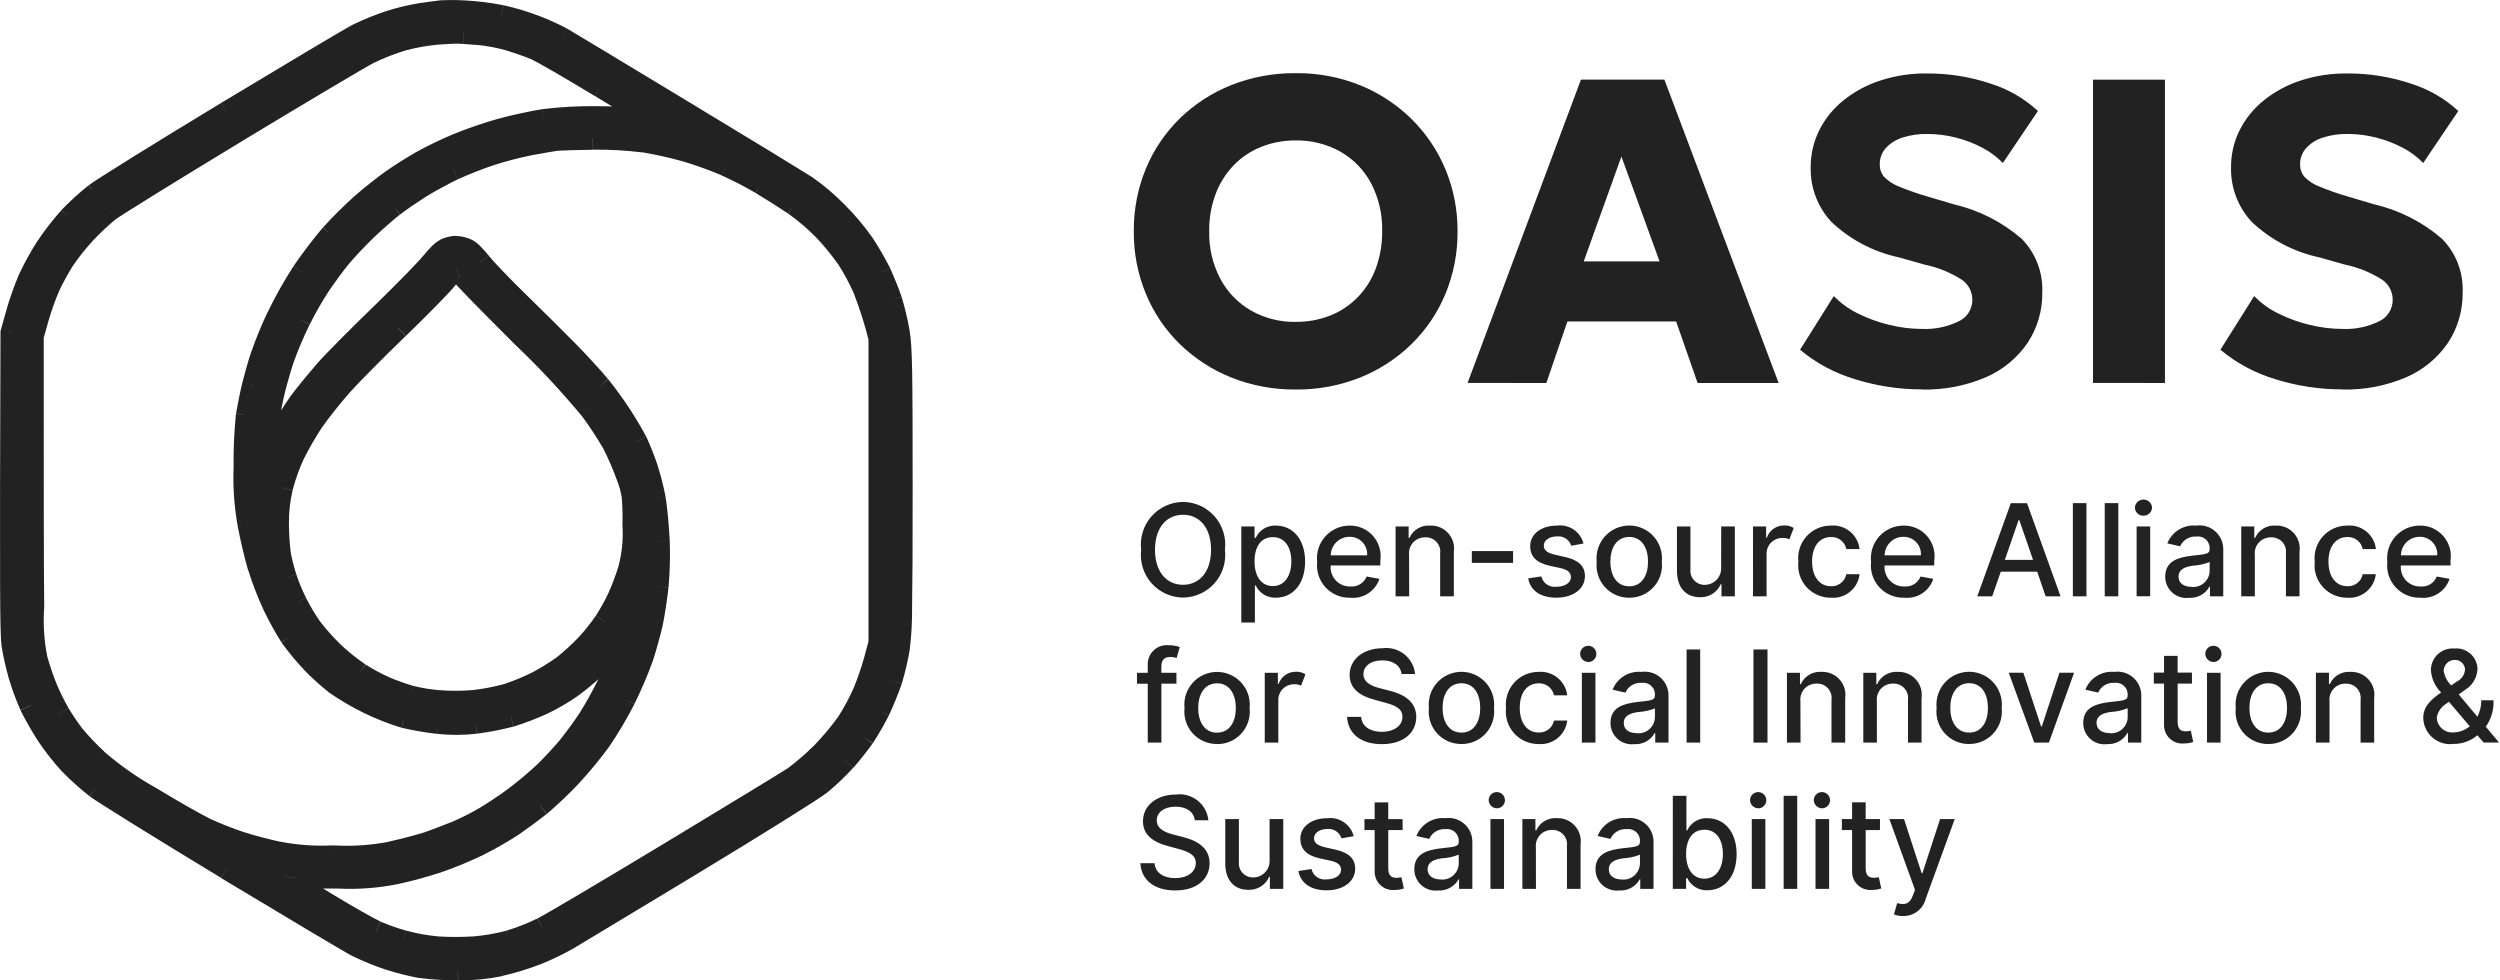 <svg width="102" height="40" viewBox="0 0 102 40" fill="none" xmlns="http://www.w3.org/2000/svg">
<path fill-rule="evenodd" clip-rule="evenodd" d="M17.994 0.472C17.845 0.487 17.465 0.54 17.151 0.587C16.722 0.659 16.298 0.762 15.883 0.893C15.449 1.037 15.026 1.208 14.614 1.407C14.3 1.568 11.886 3.008 9.249 4.595C6.612 6.182 4.214 7.685 3.9 7.922C3.525 8.223 3.169 8.547 2.835 8.892C2.502 9.269 2.194 9.668 1.915 10.086C1.645 10.504 1.405 10.939 1.194 11.389C0.998 11.85 0.831 12.324 0.696 12.806L0.481 13.573C0.443 23.927 0.46 25.859 0.519 26.296C0.591 26.724 0.685 27.147 0.803 27.565C0.926 27.983 1.077 28.393 1.255 28.791C1.468 29.212 1.704 29.622 1.96 30.018C2.243 30.432 2.556 30.825 2.896 31.194C3.222 31.523 3.567 31.833 3.931 32.121C4.229 32.345 6.621 33.831 9.258 35.425C11.895 37.019 14.309 38.453 14.623 38.614C15.035 38.812 15.458 38.983 15.892 39.127C16.308 39.26 16.731 39.367 17.16 39.45C17.669 39.514 18.181 39.544 18.693 39.541C19.273 39.545 19.851 39.489 20.418 39.373C20.914 39.258 21.401 39.108 21.875 38.925C22.295 38.755 22.704 38.561 23.101 38.342C23.4 38.166 25.738 36.755 28.314 35.2C30.889 33.644 33.219 32.183 33.513 31.947C33.853 31.662 34.173 31.355 34.471 31.027C34.709 30.759 35.047 30.33 35.23 30.069C35.459 29.718 35.669 29.355 35.858 28.981C36.02 28.643 36.242 28.092 36.357 27.754C36.485 27.326 36.587 26.891 36.663 26.451C36.755 25.891 36.778 24.68 36.778 20.012C36.778 15.045 36.764 14.163 36.656 13.535C36.579 13.1 36.477 12.67 36.349 12.247C36.25 11.948 36.043 11.442 35.902 11.135C35.698 10.735 35.474 10.346 35.23 9.97C34.902 9.505 34.535 9.069 34.131 8.668C33.755 8.284 33.344 7.934 32.905 7.624C32.606 7.432 30.314 6.029 27.807 4.519C25.3 3.009 23.093 1.676 22.901 1.56C22.565 1.386 22.22 1.229 21.867 1.092C21.405 0.915 20.931 0.771 20.449 0.663C19.968 0.568 19.482 0.507 18.992 0.479C18.66 0.458 18.327 0.455 17.994 0.472ZM18.927 1.334L18.763 1.323C18.655 1.316 18.24 1.33 17.843 1.361C17.364 1.406 16.89 1.491 16.425 1.614C15.965 1.755 15.517 1.93 15.082 2.136C14.722 2.312 12.277 3.769 9.64 5.363C7.003 6.958 4.657 8.414 4.428 8.59C4.093 8.867 3.775 9.164 3.477 9.48C3.157 9.825 2.862 10.194 2.596 10.583C2.379 10.928 2.182 11.285 2.006 11.653C1.823 12.077 1.667 12.512 1.539 12.956L1.324 13.723C1.324 26.183 1.324 26.301 1.485 26.907C1.599 27.309 1.735 27.706 1.891 28.094C2.04 28.45 2.212 28.795 2.404 29.129C2.586 29.433 2.784 29.726 2.997 30.007C3.29 30.36 3.605 30.692 3.94 31.003C4.626 31.598 5.37 32.119 6.163 32.56C7.044 33.096 8.057 33.672 8.416 33.84C8.867 34.044 9.327 34.226 9.796 34.384C10.194 34.515 10.869 34.691 11.288 34.782C12.045 34.934 12.817 34.99 13.588 34.951C14.383 34.997 15.182 34.943 15.964 34.79C16.432 34.691 17.098 34.514 17.456 34.399C17.814 34.284 18.346 34.069 18.644 33.947C19.025 33.782 19.396 33.595 19.756 33.387C20.07 33.204 20.645 32.828 21.024 32.544C21.453 32.217 21.865 31.869 22.258 31.5C22.557 31.209 22.979 30.748 23.209 30.472C23.439 30.196 23.799 29.698 24.021 29.36C24.31 28.903 24.574 28.43 24.811 27.943C25.017 27.495 25.302 26.808 25.431 26.41C25.524 26.162 25.588 25.905 25.623 25.643C25.6 25.62 25.577 25.62 25.562 25.643C25.547 25.666 25.347 25.942 25.11 26.257C24.842 26.611 24.547 26.944 24.228 27.253C23.932 27.535 23.616 27.796 23.285 28.035C22.92 28.287 22.535 28.51 22.135 28.702C21.712 28.895 21.276 29.062 20.832 29.201C20.366 29.321 19.892 29.413 19.415 29.477C18.906 29.537 18.391 29.54 17.882 29.484C17.418 29.431 16.957 29.352 16.502 29.247C16.002 29.093 15.515 28.901 15.046 28.672C14.579 28.443 14.13 28.179 13.703 27.883C12.998 27.332 12.378 26.681 11.863 25.951C11.605 25.542 11.372 25.119 11.165 24.682C10.929 24.172 10.727 23.647 10.559 23.111C10.429 22.663 10.252 21.908 10.161 21.425C10.017 20.641 9.96 19.844 9.992 19.048C9.983 18.345 10.014 17.641 10.084 16.941C10.145 16.603 10.252 16.051 10.337 15.714C10.421 15.377 10.574 14.825 10.69 14.487C10.878 13.952 11.096 13.428 11.341 12.916C11.642 12.296 11.979 11.694 12.353 11.115C12.667 10.647 13.188 9.965 13.518 9.582C13.916 9.144 14.336 8.727 14.775 8.332C15.136 8.018 15.688 7.581 16.002 7.362C16.316 7.143 16.853 6.802 17.19 6.611C17.663 6.35 18.149 6.115 18.646 5.906C19.235 5.665 19.836 5.458 20.447 5.285C20.976 5.136 21.766 4.971 22.21 4.901C22.885 4.822 23.564 4.785 24.244 4.789C24.915 4.789 25.708 4.827 26.007 4.863C26.306 4.9 26.59 4.948 26.643 4.948C26.697 4.948 26.718 4.924 26.704 4.886C26.691 4.848 25.7 4.243 24.504 3.52C23.308 2.797 22.116 2.11 21.867 1.995C21.618 1.88 21.116 1.712 20.756 1.604C20.354 1.491 19.944 1.414 19.529 1.374L18.927 1.334ZM26.26 5.759C25.572 5.675 24.88 5.638 24.187 5.646C23.497 5.653 22.831 5.677 22.707 5.692C22.584 5.708 22.102 5.792 21.634 5.877C21.077 5.988 20.526 6.131 19.986 6.306C19.479 6.477 18.981 6.674 18.493 6.896C18.12 7.072 17.512 7.402 17.15 7.624C16.788 7.846 16.292 8.191 16.039 8.39C15.786 8.589 15.287 9.018 14.935 9.356C14.583 9.693 14.1 10.206 13.854 10.505C13.608 10.805 13.248 11.302 13.033 11.617C12.735 12.074 12.464 12.547 12.221 13.035C11.957 13.57 11.724 14.121 11.523 14.683C11.374 15.131 11.186 15.817 11.102 16.216C11.017 16.615 10.91 17.282 10.872 17.688C10.834 18.095 10.787 18.509 10.787 18.593C10.787 18.676 10.811 18.745 10.849 18.745C11.04 18.472 11.207 18.182 11.347 17.879C11.613 17.37 11.912 16.878 12.242 16.408C12.495 16.071 12.963 15.504 13.277 15.139C13.591 14.775 14.634 13.729 15.59 12.802C16.547 11.874 17.468 10.931 17.637 10.702C17.782 10.501 17.961 10.327 18.166 10.188C18.303 10.123 18.451 10.086 18.603 10.081C18.758 10.087 18.91 10.123 19.051 10.188C19.252 10.33 19.428 10.503 19.573 10.702C19.742 10.931 20.454 11.667 21.144 12.343C21.834 13.019 22.762 13.93 23.191 14.374C23.62 14.818 24.195 15.44 24.459 15.754C24.723 16.068 25.103 16.604 25.318 16.941C25.533 17.279 25.824 17.762 25.954 18.014C26.085 18.267 26.269 18.75 26.384 19.087C26.515 19.503 26.623 19.927 26.706 20.356C26.767 20.716 26.836 21.475 26.867 22.042C26.891 22.668 26.876 23.296 26.821 23.92C26.767 24.388 26.668 25.055 26.591 25.412C26.514 25.77 26.338 26.393 26.207 26.792C25.995 27.38 25.749 27.956 25.472 28.517C25.169 29.11 24.828 29.683 24.453 30.233C24.079 30.738 23.677 31.222 23.249 31.682C22.861 32.092 22.452 32.482 22.023 32.849C21.725 33.087 21.226 33.455 20.912 33.67C20.466 33.958 20.006 34.222 19.532 34.459C18.984 34.725 18.421 34.958 17.846 35.157C17.363 35.318 16.604 35.525 16.16 35.617C15.378 35.775 14.579 35.834 13.783 35.793C13.151 35.81 12.519 35.792 11.889 35.739C11.705 35.709 11.56 35.709 11.56 35.739C12.091 36.129 12.646 36.487 13.219 36.813C14.139 37.372 15.09 37.909 15.334 38.016C15.696 38.172 16.067 38.302 16.446 38.407C16.903 38.531 17.37 38.616 17.841 38.66C18.338 38.691 18.837 38.691 19.334 38.66C19.826 38.621 20.313 38.536 20.79 38.407C21.251 38.267 21.7 38.09 22.133 37.878C22.493 37.702 24.854 36.299 27.383 34.774C29.913 33.248 32.174 31.868 32.404 31.715C32.799 31.419 33.173 31.096 33.523 30.748C33.91 30.352 34.267 29.927 34.589 29.476C34.839 29.084 35.059 28.674 35.248 28.25C35.428 27.811 35.581 27.363 35.708 26.907L35.892 26.216V13.802C35.723 13.111 35.508 12.433 35.248 11.771C35.059 11.346 34.839 10.936 34.589 10.544C34.298 10.13 33.978 9.738 33.631 9.371C33.255 8.986 32.844 8.636 32.404 8.327C32.044 8.081 31.438 7.699 31.061 7.476C30.591 7.2 30.107 6.95 29.609 6.729C29.071 6.502 28.521 6.305 27.961 6.138C27.401 5.982 26.833 5.855 26.26 5.759ZM18.873 11.205C18.751 11.044 18.628 10.914 18.605 10.922C18.456 11.05 18.325 11.197 18.214 11.359C18.022 11.604 17.133 12.509 16.236 13.373C15.339 14.238 14.296 15.29 13.923 15.711C13.55 16.133 13.027 16.792 12.765 17.168C12.474 17.612 12.208 18.073 11.969 18.547C11.772 18.98 11.613 19.43 11.493 19.89C11.379 20.369 11.323 20.86 11.328 21.352C11.327 21.776 11.352 22.2 11.402 22.621C11.467 22.943 11.55 23.262 11.652 23.574C11.77 23.929 11.913 24.275 12.081 24.609C12.256 24.954 12.454 25.286 12.671 25.605C12.944 25.96 13.242 26.296 13.561 26.61C13.905 26.935 14.274 27.232 14.664 27.499C15.007 27.717 15.366 27.909 15.737 28.073C16.063 28.209 16.396 28.326 16.734 28.426C17.111 28.522 17.496 28.586 17.884 28.617C18.356 28.656 18.83 28.656 19.301 28.617C19.767 28.567 20.229 28.48 20.681 28.357C21.117 28.217 21.541 28.042 21.949 27.835C22.322 27.637 22.68 27.414 23.022 27.168C23.346 26.906 23.653 26.624 23.942 26.325C24.218 26.026 24.471 25.709 24.701 25.374C24.906 25.054 25.091 24.721 25.253 24.377C25.419 24.003 25.562 23.619 25.682 23.227C25.842 22.628 25.902 22.006 25.859 21.387C25.932 20.725 25.845 20.055 25.606 19.433C25.442 18.977 25.25 18.531 25.031 18.099C24.748 17.61 24.438 17.136 24.103 16.681C23.229 15.627 22.292 14.626 21.298 13.684C20.083 12.483 18.992 11.372 18.87 11.21L18.873 11.205Z" fill="#222222"/>
<path d="M0.479 13.568L0.038 13.448L0.021 13.508V13.57L0.479 13.568ZM0.517 26.293L0.062 26.357V26.365L0.517 26.293ZM0.801 27.561L1.244 27.439V27.434V27.43L0.801 27.561ZM1.253 28.788L0.836 28.981V28.985V28.989L1.253 28.788ZM18.689 39.545V40.002H18.694L18.689 39.545ZM21.871 38.929L21.704 38.5H21.701L21.871 38.929ZM23.097 38.346L23.321 38.747H23.325L23.097 38.346ZM36.351 27.753L36.786 27.902V27.897V27.893L36.351 27.753ZM35.896 11.134L36.315 10.946V10.939V10.933L35.896 11.134ZM22.901 1.561L23.137 1.166H23.131H23.125L22.901 1.561ZM21.869 1.093L21.695 1.519H21.699L21.869 1.093ZM18.992 0.48L18.966 0.939H18.975L18.992 0.48ZM1.538 12.959L1.096 12.831V12.836L1.538 12.959ZM1.323 13.726L0.88 13.602L0.863 13.663V13.726L1.323 13.726ZM2.404 29.132L2.803 28.903V28.899V28.894L2.404 29.132ZM15.961 34.789L16.053 35.237H16.057L15.961 34.789ZM17.454 34.398L17.593 34.836H17.598H17.602L17.454 34.398ZM25.425 26.411L25.862 26.554V26.551L25.425 26.411ZM25.556 25.645L25.173 25.39L25.139 25.441L25.119 25.5L25.556 25.645ZM24.222 27.255L23.912 26.915L23.907 26.919L23.901 26.924L24.222 27.255ZM20.834 29.202L20.957 29.645H20.961H20.965L20.834 29.202ZM19.417 29.478L19.468 29.935H19.475L19.417 29.478ZM17.883 29.485L17.833 29.942H17.838L17.883 29.485ZM16.504 29.248L16.383 29.692H16.387H16.392L16.504 29.248ZM10.087 16.941L9.635 16.859V16.866V16.873L10.087 16.941ZM10.693 14.488L11.128 14.637V14.632V14.628L10.693 14.488ZM26.009 4.865L26.079 4.41H26.067L26.009 4.865ZM26.706 4.888L27.133 4.717L27.126 4.699L27.118 4.682L26.706 4.888ZM21.869 1.997L22.057 1.577H22.052H22.047L21.869 1.997ZM24.192 5.646V5.186H24.182L24.192 5.646ZM26.262 5.761L26.328 5.307H26.323L26.262 5.761ZM10.877 17.688L11.335 17.739V17.732L10.877 17.688ZM17.644 10.705L17.284 10.42L17.278 10.426L17.273 10.433L17.644 10.705ZM18.173 10.192L18.357 10.614L18.373 10.606L18.389 10.598L18.173 10.192ZM19.054 10.192L18.848 10.603H18.853H18.859L19.054 10.192ZM19.576 10.705L19.949 10.433L19.944 10.426L19.939 10.42L19.576 10.705ZM25.953 18.02L26.367 17.819V17.814V17.808L25.953 18.02ZM26.704 20.361L27.157 20.286V20.277L26.704 20.361ZM26.865 22.047L27.325 22.03V22.02L26.865 22.047ZM26.589 25.417L27.037 25.522V25.513L26.589 25.417ZM16.155 35.617L16.061 35.17H16.058L16.155 35.617ZM13.778 35.794V35.334H13.774L13.778 35.794ZM11.885 35.74L11.982 35.292H11.971H11.96L11.885 35.74ZM11.555 35.74L12.002 35.83L12.011 35.785V35.74H11.555ZM15.333 38.017L15.533 37.603L15.525 37.599H15.517L15.333 38.017ZM35.896 26.22L36.344 26.339L36.359 26.281V26.22H35.896ZM35.896 13.803H36.356V13.738L36.34 13.68L35.896 13.803ZM18.601 10.928V11.387H18.676L18.747 11.364L18.601 10.928ZM11.49 19.895L11.938 20.005V20L11.49 19.895ZM11.403 22.617L10.949 22.686V22.692V22.698L11.403 22.617ZM11.649 23.575L12.089 23.441V23.436V23.43L11.649 23.575ZM12.078 24.61L12.491 24.409V24.404V24.4L12.078 24.61ZM12.668 25.606L12.29 25.869V25.872L12.668 25.606ZM16.731 28.426L16.864 27.986H16.858H16.852L16.731 28.426ZM17.88 28.618L17.927 28.161H17.915L17.88 28.618ZM24.695 25.378L24.312 25.123V25.126V25.131L24.695 25.378ZM25.676 23.231L26.117 23.362V23.354L25.676 23.231ZM25.026 18.103L25.433 17.89V17.886L25.026 18.103ZM17.219 1.042C17.536 0.996 17.91 0.944 18.044 0.93L17.948 0.015C17.791 0.031 17.398 0.09 17.086 0.132L17.219 1.042ZM16.031 1.331C16.42 1.208 16.817 1.112 17.219 1.042L17.086 0.132C16.631 0.209 16.182 0.317 15.743 0.457L16.031 1.331ZM14.833 1.817C15.222 1.63 15.622 1.468 16.031 1.331L15.745 0.457C15.29 0.609 14.845 0.79 14.413 0.999L14.833 1.817ZM9.495 4.99C12.144 3.396 14.537 1.968 14.833 1.817L14.414 0.996C14.081 1.166 11.644 2.621 9.021 4.2L9.495 4.99ZM4.176 8.292C4.312 8.189 4.967 7.769 5.95 7.161C6.92 6.56 8.178 5.788 9.496 4.992L9.019 4.203C7.7 5.001 6.437 5.774 5.465 6.378C4.506 6.975 3.801 7.422 3.622 7.556L4.176 8.292ZM3.168 9.212C3.487 8.883 3.825 8.573 4.182 8.285L3.616 7.56C3.222 7.876 2.848 8.217 2.497 8.58L3.168 9.212ZM2.298 10.338C2.564 9.942 2.856 9.565 3.172 9.208L2.495 8.585C2.146 8.978 1.824 9.395 1.53 9.831L2.298 10.338ZM1.614 11.575C1.814 11.147 2.042 10.734 2.298 10.338L1.53 9.831C1.247 10.27 0.994 10.728 0.773 11.202L1.614 11.575ZM1.139 12.926C1.269 12.466 1.427 12.015 1.614 11.575L0.773 11.202C0.568 11.685 0.393 12.181 0.251 12.686L1.139 12.926ZM0.923 13.695L1.138 12.929L0.253 12.681L0.038 13.448L0.923 13.695ZM0.974 26.23C0.949 26.051 0.929 25.501 0.922 23.65C0.915 21.82 0.922 18.749 0.94 13.571H0.02C0.002 18.748 -0.004 21.822 0.003 23.656C0.009 25.468 0.027 26.102 0.064 26.36L0.974 26.23ZM1.243 27.424C1.131 27.027 1.041 26.624 0.973 26.218L0.064 26.363C0.138 26.811 0.238 27.254 0.362 27.691L1.243 27.424ZM1.672 28.587C1.504 28.212 1.362 27.826 1.246 27.432L0.359 27.677C0.489 28.12 0.649 28.553 0.838 28.974L1.672 28.587ZM2.343 29.755C2.098 29.377 1.873 28.987 1.668 28.586L0.841 28.989C1.063 29.428 1.308 29.855 1.575 30.267L2.343 29.755ZM3.228 30.874C2.907 30.522 2.611 30.148 2.343 29.755L1.575 30.267C1.872 30.705 2.201 31.121 2.56 31.511L3.228 30.874ZM4.208 31.752C3.862 31.477 3.534 31.183 3.224 30.869L2.564 31.511C2.906 31.856 3.268 32.18 3.65 32.481L4.208 31.752ZM9.494 35.028C6.844 33.425 4.479 31.954 4.203 31.749L3.654 32.487C3.976 32.726 6.395 34.229 9.018 35.815L9.494 35.028ZM14.831 38.2C14.533 38.051 12.145 36.622 9.493 35.027L9.02 35.823C11.644 37.402 14.08 38.857 14.413 39.027L14.831 38.2ZM16.029 38.686C15.62 38.55 15.22 38.388 14.831 38.2L14.412 39.021C14.843 39.23 15.288 39.411 15.743 39.563L16.029 38.686ZM17.228 38.992C16.823 38.914 16.422 38.812 16.029 38.686L15.743 39.561C16.179 39.7 16.623 39.813 17.073 39.899L17.228 38.992ZM18.684 39.077C18.197 39.08 17.711 39.052 17.228 38.992L17.074 39.899C17.608 39.967 18.146 40 18.684 39.997V39.077ZM20.312 38.919C19.774 39.029 19.227 39.082 18.679 39.077L18.691 40.002C19.301 40.005 19.909 39.945 20.507 39.823L20.312 38.919ZM21.691 38.498C21.241 38.671 20.78 38.811 20.311 38.919L20.507 39.814C21.028 39.695 21.54 39.539 22.038 39.346L21.691 38.498ZM22.865 37.941C22.487 38.148 22.098 38.334 21.698 38.495L22.031 39.352C22.472 39.175 22.901 38.971 23.317 38.741L22.865 37.941ZM28.066 34.807C25.488 36.364 23.154 37.773 22.857 37.948L23.324 38.74C23.622 38.562 25.967 37.15 28.541 35.595L28.066 34.807ZM33.214 31.587C33.165 31.627 32.99 31.747 32.68 31.948C32.382 32.141 31.985 32.396 31.515 32.688C30.575 33.277 29.351 34.031 28.063 34.808L28.538 35.595C29.827 34.816 31.058 34.06 32.003 33.468C32.475 33.169 32.878 32.916 33.181 32.722C33.473 32.532 33.699 32.381 33.795 32.302L33.214 31.587ZM34.118 30.718C33.836 31.028 33.534 31.318 33.214 31.587L33.795 32.3C34.154 31.999 34.492 31.675 34.807 31.329L34.118 30.718ZM34.852 29.802C34.677 30.049 34.35 30.465 34.124 30.721L34.813 31.33C35.062 31.049 35.41 30.607 35.603 30.333L34.852 29.802ZM35.445 28.773C35.264 29.129 35.065 29.475 34.848 29.81L35.61 30.325C35.85 29.957 36.07 29.575 36.269 29.183L35.445 28.773ZM35.919 27.604C35.809 27.926 35.594 28.461 35.441 28.781L36.271 29.177C36.441 28.823 36.67 28.254 36.79 27.901L35.919 27.604ZM36.207 26.375C36.135 26.793 36.038 27.207 35.916 27.613L36.793 27.892C36.928 27.443 37.035 26.986 37.115 26.524L36.207 26.375ZM36.316 20.011C36.316 22.346 36.31 23.812 36.293 24.763C36.298 25.302 36.27 25.84 36.207 26.375L37.115 26.524C37.186 25.945 37.218 25.363 37.213 24.779C37.23 23.818 37.236 22.344 37.236 20.011H36.316ZM36.2 13.611C36.298 14.19 36.316 15.014 36.316 20.011H37.236C37.236 15.074 37.223 14.135 37.107 13.456L36.2 13.611ZM35.909 12.389C36.029 12.791 36.126 13.2 36.2 13.613L37.107 13.456C37.026 13 36.918 12.549 36.784 12.105L35.909 12.389ZM35.482 11.324C35.616 11.622 35.817 12.113 35.91 12.392L36.782 12.101C36.676 11.782 36.462 11.261 36.321 10.946L35.482 11.324ZM34.843 10.223C35.077 10.583 35.292 10.955 35.487 11.337L36.314 10.934C36.101 10.516 35.866 10.11 35.61 9.717L34.843 10.223ZM33.807 8.995C34.186 9.374 34.532 9.785 34.841 10.223L35.61 9.717C35.265 9.224 34.877 8.763 34.451 8.338L33.807 8.995ZM32.654 8.012C33.064 8.303 33.448 8.63 33.8 8.989L34.457 8.345C34.056 7.937 33.619 7.566 33.15 7.237L32.654 8.012ZM27.569 4.913C30.078 6.424 32.364 7.823 32.656 8.011L33.153 7.237C32.847 7.04 30.549 5.634 28.045 4.125L27.569 4.913ZM22.664 1.955C22.855 2.07 25.063 3.396 27.569 4.913L28.045 4.125C25.537 2.608 23.33 1.278 23.137 1.166L22.664 1.955ZM21.701 1.521C22.034 1.651 22.36 1.798 22.677 1.962L23.125 1.159C22.77 0.974 22.405 0.808 22.032 0.663L21.701 1.521ZM20.353 1.114C20.81 1.216 21.259 1.352 21.696 1.519L22.044 0.668C21.557 0.48 21.056 0.328 20.547 0.214L20.353 1.114ZM18.974 0.939C19.437 0.966 19.898 1.024 20.353 1.114L20.543 0.214C20.037 0.114 19.525 0.049 19.01 0.02L18.974 0.939ZM18.044 0.93C18.351 0.917 18.659 0.919 18.966 0.939L19.019 0.021C18.662 -0.002 18.304 -0.004 17.948 0.015L18.044 0.93ZM18.729 1.782L18.894 1.793L18.958 0.875L18.795 0.864L18.729 1.782ZM17.877 1.82C18.071 1.805 18.268 1.794 18.43 1.787C18.51 1.787 18.579 1.782 18.635 1.781H18.729L18.795 0.863C18.646 0.853 18.198 0.872 17.807 0.902L17.877 1.82ZM16.55 2.056C16.985 1.942 17.429 1.863 17.877 1.82L17.807 0.905C17.297 0.953 16.793 1.043 16.298 1.175L16.55 2.056ZM15.282 2.549C15.692 2.354 16.116 2.19 16.55 2.056L16.297 1.172C15.812 1.321 15.338 1.505 14.88 1.723L15.282 2.549ZM9.878 5.756C12.531 4.152 14.952 2.712 15.285 2.547L14.881 1.726C14.497 1.914 12.024 3.387 9.403 4.972L9.878 5.756ZM4.708 8.955C4.799 8.885 5.414 8.494 6.375 7.899C7.318 7.315 8.562 6.556 9.881 5.756L9.405 4.969C8.085 5.767 6.839 6.531 5.893 7.117C4.963 7.693 4.29 8.119 4.151 8.225L4.708 8.955ZM3.813 9.796C4.094 9.498 4.393 9.217 4.708 8.955L4.148 8.225C3.793 8.516 3.457 8.829 3.142 9.162L3.813 9.796ZM2.98 10.836C3.232 10.47 3.511 10.122 3.813 9.796L3.147 9.162C2.807 9.527 2.495 9.917 2.214 10.329L2.98 10.836ZM2.422 11.852C2.588 11.503 2.775 11.164 2.98 10.836L2.212 10.329C1.983 10.693 1.776 11.07 1.59 11.458L2.422 11.852ZM1.98 13.087C2.101 12.667 2.249 12.254 2.422 11.852L1.59 11.458C1.397 11.904 1.232 12.362 1.097 12.83L1.98 13.087ZM1.766 13.849L1.981 13.082L1.096 12.835L0.88 13.602L1.766 13.849ZM1.929 26.791C1.797 26.122 1.755 25.439 1.804 24.759C1.784 23.1 1.784 19.959 1.784 13.725H0.864C0.864 19.955 0.864 23.104 0.884 24.767C0.835 25.524 0.887 26.283 1.04 27.025L1.929 26.791ZM2.316 27.921C2.167 27.55 2.038 27.172 1.928 26.788L1.041 27.03C1.161 27.451 1.303 27.866 1.467 28.273L2.316 27.921ZM2.798 28.891C2.617 28.578 2.456 28.254 2.316 27.921L1.466 28.273C1.624 28.65 1.807 29.016 2.011 29.37L2.798 28.891ZM3.359 29.724C3.159 29.46 2.974 29.186 2.803 28.903L2.006 29.362C2.197 29.681 2.405 29.99 2.63 30.286L3.359 29.724ZM4.255 30.664C3.937 30.37 3.637 30.056 3.359 29.724L2.63 30.284C2.937 30.657 3.269 31.01 3.624 31.339L4.255 30.664ZM6.4 32.167C5.634 31.743 4.914 31.241 4.252 30.669L3.624 31.339C4.332 31.955 5.102 32.496 5.922 32.953L6.4 32.167ZM8.609 33.424C8.275 33.267 7.283 32.705 6.4 32.167L5.922 32.953C6.802 33.489 7.833 34.076 8.22 34.257L8.609 33.424ZM9.936 33.946C9.555 33.822 8.952 33.583 8.609 33.424L8.219 34.256C8.686 34.468 9.164 34.657 9.651 34.821L9.936 33.946ZM11.386 34.333C10.976 34.243 10.317 34.071 9.936 33.946L9.651 34.821C10.068 34.958 10.758 35.137 11.19 35.231L11.386 34.333ZM13.588 34.491C12.85 34.53 12.111 34.476 11.386 34.331L11.191 35.227C11.98 35.385 12.785 35.445 13.589 35.406L13.588 34.491ZM15.872 34.342C15.121 34.487 14.354 34.537 13.59 34.491L13.587 35.41C14.415 35.456 15.245 35.399 16.058 35.24L15.872 34.342ZM17.318 33.958C16.974 34.068 16.322 34.24 15.867 34.337L16.059 35.237C16.54 35.134 17.221 34.954 17.598 34.834L17.318 33.958ZM18.471 33.519C18.173 33.639 17.657 33.843 17.31 33.961L17.608 34.832C17.981 34.705 18.52 34.494 18.823 34.37L18.471 33.519ZM19.526 32.988C19.186 33.185 18.834 33.362 18.473 33.519L18.822 34.371C19.223 34.198 19.613 34.001 19.991 33.783L19.526 32.988ZM20.746 32.175C20.387 32.447 19.827 32.812 19.526 32.988L19.991 33.783C20.319 33.59 20.91 33.205 21.3 32.909L20.746 32.175ZM21.94 31.17C21.559 31.525 21.161 31.86 20.746 32.175L21.3 32.909C21.745 32.571 22.172 32.211 22.579 31.829L21.94 31.17ZM22.858 30.177C22.635 30.442 22.227 30.89 21.94 31.17L22.582 31.829C22.893 31.526 23.328 31.054 23.564 30.766L22.858 30.177ZM23.637 29.108C23.423 29.432 23.064 29.919 22.85 30.184L23.567 30.762C23.797 30.475 24.174 29.966 24.405 29.615L23.637 29.108ZM24.396 27.743C24.168 28.211 23.914 28.667 23.637 29.108L24.404 29.614C24.705 29.139 24.979 28.648 25.225 28.143L24.396 27.743ZM24.993 26.267C24.871 26.64 24.595 27.312 24.392 27.749L25.227 28.137C25.439 27.683 25.73 26.974 25.867 26.553L24.993 26.267ZM25.297 25.969C25.251 25.923 25.215 25.867 25.192 25.806C25.182 25.777 25.174 25.747 25.17 25.716C25.166 25.692 25.165 25.667 25.166 25.642C25.166 25.625 25.166 25.619 25.166 25.634C25.166 25.648 25.152 25.702 25.136 25.768C25.103 25.896 25.051 26.075 24.991 26.27L25.87 26.541C25.932 26.338 25.988 26.145 26.026 25.995C26.045 25.92 26.061 25.851 26.072 25.791C26.078 25.755 26.083 25.719 26.085 25.682C26.086 25.648 26.085 25.614 26.08 25.581C26.066 25.479 26.019 25.385 25.947 25.313L25.297 25.969ZM25.943 25.898C25.904 25.956 25.851 26.004 25.789 26.037C25.727 26.069 25.658 26.086 25.588 26.086C25.479 26.087 25.375 26.045 25.297 25.969L25.947 25.318C25.851 25.223 25.722 25.169 25.588 25.169C25.506 25.169 25.426 25.19 25.354 25.229C25.283 25.268 25.222 25.324 25.177 25.393L25.943 25.898ZM25.475 26.534C25.594 26.377 25.706 26.228 25.79 26.115C25.832 26.059 25.864 26.009 25.894 25.972L25.932 25.918L25.952 25.886C25.97 25.855 25.985 25.823 25.997 25.789L25.124 25.498C25.131 25.476 25.14 25.455 25.151 25.435C25.155 25.425 25.16 25.419 25.161 25.416L25.165 25.41L25.145 25.438C25.123 25.469 25.091 25.513 25.05 25.567C24.969 25.676 24.86 25.822 24.741 25.98L25.475 26.534ZM24.536 27.594C24.876 27.265 25.19 26.911 25.475 26.534L24.741 25.98C24.491 26.311 24.217 26.623 23.92 26.913L24.536 27.594ZM23.546 28.414C23.898 28.161 24.232 27.884 24.546 27.585L23.906 26.925C23.628 27.189 23.332 27.435 23.021 27.659L23.546 28.414ZM22.329 29.12C22.755 28.916 23.164 28.678 23.553 28.409L23.014 27.663C22.672 27.898 22.313 28.106 21.939 28.286L22.329 29.12ZM20.962 29.643C21.428 29.497 21.884 29.322 22.329 29.12L21.94 28.288C21.537 28.471 21.123 28.629 20.701 28.761L20.962 29.643ZM19.47 29.933C19.969 29.867 20.464 29.77 20.952 29.645L20.707 28.758C20.261 28.872 19.809 28.96 19.353 29.021L19.47 29.933ZM17.833 29.942C18.375 30.001 18.922 29.998 19.463 29.934L19.36 29.02C18.883 29.076 18.401 29.079 17.924 29.027L17.833 29.942ZM16.387 29.693C16.863 29.803 17.344 29.886 17.829 29.942L17.929 29.027C17.486 28.977 17.046 28.902 16.61 28.803L16.387 29.693ZM14.84 29.085C15.336 29.327 15.851 29.53 16.378 29.691L16.62 28.804C16.149 28.658 15.689 28.476 15.246 28.26L14.84 29.085ZM13.422 28.251C13.873 28.565 14.347 28.844 14.84 29.085L15.246 28.26C14.805 28.043 14.381 27.794 13.977 27.514L13.422 28.251ZM12.373 27.299C12.702 27.639 13.052 27.957 13.422 28.251L13.974 27.515C13.643 27.25 13.328 26.963 13.031 26.658L12.373 27.299ZM11.485 26.213C11.758 26.592 12.055 26.953 12.373 27.294L13.04 26.662C12.754 26.355 12.487 26.031 12.241 25.692L11.485 26.213ZM10.752 24.883C10.969 25.338 11.213 25.78 11.482 26.206L12.248 25.696C12.003 25.307 11.781 24.904 11.584 24.489L10.752 24.883ZM10.121 23.242C10.295 23.802 10.506 24.35 10.752 24.883L11.584 24.489C11.359 24.001 11.165 23.499 11.004 22.986L10.121 23.242ZM9.707 21.515C9.801 22.009 9.981 22.784 10.116 23.245L10.999 22.986C10.874 22.558 10.7 21.814 10.611 21.344L9.707 21.515ZM9.531 19.053C9.499 19.878 9.558 20.703 9.707 21.515L10.61 21.34C10.472 20.586 10.418 19.818 10.45 19.051L9.531 19.053ZM9.628 16.877C9.554 17.6 9.522 18.326 9.531 19.053H10.454C10.445 18.372 10.475 17.691 10.541 17.013L9.628 16.877ZM9.889 15.609C9.801 15.962 9.692 16.527 9.631 16.865L10.536 17.029C10.597 16.693 10.702 16.154 10.783 15.836L9.889 15.609ZM10.253 14.346C10.132 14.7 9.975 15.266 9.889 15.609L10.785 15.833C10.868 15.501 11.018 14.963 11.127 14.643L10.253 14.346ZM10.924 12.724C10.671 13.255 10.447 13.799 10.253 14.355L11.13 14.634C11.312 14.119 11.521 13.614 11.758 13.121L10.924 12.724ZM11.969 10.87C11.583 11.468 11.234 12.089 10.924 12.73L11.758 13.117C12.05 12.517 12.376 11.935 12.737 11.374L11.969 10.87ZM13.17 9.289C12.828 9.685 12.296 10.382 11.972 10.865L12.735 11.378C13.04 10.925 13.55 10.259 13.867 9.886L13.17 9.289ZM14.474 7.993C14.02 8.401 13.587 8.831 13.177 9.282L13.861 9.897C14.247 9.472 14.653 9.067 15.079 8.683L14.474 7.993ZM15.737 6.991C15.408 7.224 14.841 7.671 14.474 7.993L15.078 8.686C15.429 8.38 15.968 7.954 16.268 7.742L15.737 6.991ZM16.963 6.215C16.615 6.414 16.068 6.758 15.737 6.991L16.268 7.742C16.566 7.529 17.089 7.2 17.418 7.015L16.963 6.215ZM18.473 5.484C17.957 5.701 17.453 5.945 16.963 6.215L17.418 7.015C17.873 6.764 18.342 6.537 18.821 6.335L18.473 5.484ZM20.326 4.845C19.695 5.024 19.074 5.238 18.467 5.486L18.827 6.332C19.397 6.101 19.979 5.902 20.57 5.736L20.326 4.845ZM22.141 4.451C21.678 4.525 20.872 4.695 20.326 4.845L20.57 5.733C21.083 5.592 21.855 5.427 22.282 5.359L22.141 4.451ZM24.242 4.331C23.541 4.327 22.841 4.367 22.144 4.451L22.279 5.361C22.931 5.284 23.587 5.247 24.243 5.251L24.242 4.331ZM26.064 4.411C25.735 4.369 24.923 4.331 24.242 4.331V5.248C24.914 5.248 25.677 5.286 25.947 5.322L26.064 4.411ZM26.644 4.487C26.661 4.487 26.659 4.487 26.615 4.483L26.479 4.466C26.367 4.451 26.225 4.431 26.078 4.407L25.935 5.319C26.085 5.342 26.234 5.364 26.355 5.38C26.45 5.394 26.546 5.404 26.642 5.409L26.644 4.487ZM26.279 5.056C26.25 4.982 26.242 4.902 26.257 4.825C26.274 4.735 26.32 4.653 26.387 4.591C26.457 4.525 26.548 4.488 26.644 4.487V5.409C26.779 5.41 26.909 5.361 27.009 5.271C27.087 5.199 27.139 5.104 27.158 4.999C27.176 4.904 27.166 4.806 27.13 4.716L26.279 5.056ZM24.269 3.914C24.866 4.274 25.41 4.606 25.806 4.852C26.005 4.975 26.165 5.076 26.275 5.147C26.331 5.183 26.371 5.209 26.396 5.227L26.414 5.239H26.409L26.397 5.229C26.393 5.224 26.382 5.215 26.368 5.201C26.338 5.169 26.313 5.133 26.294 5.094L27.114 4.683C27.095 4.643 27.07 4.605 27.04 4.572C27.026 4.557 27.012 4.545 27.005 4.539C26.999 4.532 26.977 4.515 26.969 4.509C26.961 4.503 26.932 4.482 26.915 4.47C26.878 4.445 26.83 4.413 26.772 4.376C26.655 4.301 26.491 4.197 26.29 4.073C25.889 3.825 25.341 3.49 24.742 3.129L24.269 3.914ZM21.676 2.417C21.9 2.518 23.058 3.182 24.264 3.916L24.742 3.131C23.556 2.409 22.341 1.709 22.056 1.58L21.676 2.417ZM20.624 2.048C20.971 2.152 21.453 2.323 21.687 2.421L22.047 1.577C21.774 1.461 21.259 1.278 20.887 1.169L20.624 2.048ZM19.495 1.836C19.877 1.874 20.255 1.945 20.624 2.048L20.887 1.166C20.453 1.044 20.01 0.961 19.562 0.919L19.495 1.836ZM18.898 1.794L19.495 1.836L19.562 0.919L18.959 0.876L18.898 1.794ZM24.195 6.106C24.864 6.099 25.533 6.136 26.197 6.217L26.324 5.307C25.616 5.22 24.903 5.18 24.189 5.188L24.195 6.106ZM22.764 6.149H22.776H22.808L22.915 6.143C23.002 6.138 23.116 6.134 23.249 6.13C23.514 6.122 23.849 6.114 24.192 6.11L24.182 5.186C23.504 5.194 22.805 5.216 22.651 5.236L22.764 6.149ZM21.72 6.329C22.195 6.243 22.662 6.162 22.768 6.148L22.652 5.233C22.514 5.25 22.015 5.337 21.555 5.421L21.72 6.329ZM20.134 6.742C20.654 6.574 21.184 6.436 21.72 6.329L21.556 5.424C20.979 5.54 20.408 5.689 19.847 5.871L20.134 6.742ZM18.691 7.311C19.049 7.143 19.707 6.882 20.134 6.742L19.847 5.868C19.322 6.045 18.805 6.249 18.3 6.479L18.691 7.311ZM17.392 8.016C17.739 7.802 18.329 7.481 18.688 7.312L18.297 6.479C17.904 6.664 17.284 7.002 16.909 7.232L17.392 8.016ZM16.324 8.752C16.558 8.568 17.041 8.24 17.398 8.012L16.904 7.237C16.54 7.469 16.027 7.816 15.755 8.03L16.324 8.752ZM15.253 9.689C15.6 9.358 16.084 8.934 16.317 8.757L15.762 8.024C15.489 8.231 14.976 8.681 14.618 9.024L15.253 9.689ZM14.209 10.799C14.44 10.517 14.909 10.018 15.253 9.689L14.618 9.024C14.255 9.371 13.759 9.898 13.498 10.218L14.209 10.799ZM13.413 11.877C13.623 11.569 13.983 11.075 14.21 10.797L13.497 10.216C13.248 10.521 12.872 11.037 12.653 11.359L13.413 11.877ZM12.637 13.239C12.87 12.77 13.131 12.315 13.416 11.877L12.657 11.354C12.347 11.829 12.064 12.321 11.812 12.829L12.637 13.239ZM11.961 14.834C12.155 14.291 12.379 13.761 12.633 13.244L11.812 12.827C11.539 13.382 11.297 13.951 11.09 14.534L11.961 14.834ZM11.555 16.312C11.635 15.933 11.822 15.26 11.964 14.827L11.089 14.54C10.94 14.996 10.743 15.703 10.655 16.121L11.555 16.312ZM11.331 17.729C11.367 17.344 11.472 16.695 11.555 16.312L10.655 16.121C10.568 16.534 10.457 17.218 10.417 17.645L11.331 17.729ZM11.249 18.59C11.249 18.59 11.249 18.59 11.249 18.57C11.249 18.55 11.249 18.533 11.253 18.507C11.257 18.454 11.263 18.385 11.271 18.305C11.286 18.144 11.307 17.941 11.33 17.737L10.416 17.635C10.371 18.035 10.329 18.474 10.329 18.59H11.249ZM10.851 18.284C10.907 18.284 10.963 18.295 11.016 18.317C11.068 18.339 11.115 18.371 11.155 18.411C11.19 18.447 11.217 18.489 11.235 18.535C11.243 18.552 11.247 18.572 11.249 18.59L10.33 18.59C10.329 18.682 10.345 18.774 10.377 18.861C10.412 18.96 10.476 19.046 10.561 19.107C10.646 19.168 10.747 19.201 10.852 19.203L10.851 18.284ZM10.94 17.667C10.819 17.9 10.706 18.114 10.62 18.264C10.577 18.338 10.545 18.393 10.522 18.426C10.51 18.444 10.509 18.446 10.514 18.439C10.526 18.424 10.539 18.411 10.553 18.399C10.576 18.379 10.601 18.362 10.628 18.347C10.696 18.308 10.774 18.288 10.852 18.288V19.208C10.933 19.208 11.012 19.187 11.082 19.147C11.112 19.13 11.139 19.111 11.165 19.089C11.188 19.068 11.209 19.046 11.229 19.022C11.252 18.993 11.273 18.963 11.293 18.933C11.329 18.877 11.373 18.804 11.42 18.722C11.514 18.558 11.635 18.334 11.759 18.093L10.94 17.667ZM11.878 16.13C11.533 16.62 11.22 17.132 10.941 17.664L11.756 18.091C12.013 17.604 12.3 17.134 12.617 16.684L11.878 16.13ZM12.934 14.838C12.616 15.204 12.14 15.78 11.878 16.13L12.614 16.682C12.857 16.357 13.317 15.798 13.627 15.443L12.934 14.838ZM15.276 12.472C14.32 13.397 13.261 14.461 12.934 14.838L13.627 15.443C13.926 15.099 14.955 14.063 15.916 13.13L15.276 12.472ZM17.271 10.43C17.211 10.512 16.966 10.778 16.584 11.169C16.215 11.546 15.748 12.012 15.275 12.474L15.917 13.132C16.394 12.666 16.866 12.196 17.242 11.813C17.604 11.44 17.906 11.123 18.014 10.975L17.271 10.43ZM17.989 9.771C17.846 9.844 17.716 9.941 17.606 10.059C17.492 10.173 17.384 10.293 17.284 10.42L18.005 10.991C18.082 10.893 18.165 10.8 18.253 10.712C18.284 10.681 18.317 10.651 18.351 10.623C18.382 10.598 18.381 10.602 18.357 10.614L17.989 9.771ZM18.611 9.621C18.5 9.623 18.389 9.638 18.282 9.665C18.169 9.69 18.06 9.73 17.957 9.782L18.39 10.594C18.424 10.579 18.46 10.567 18.497 10.559C18.534 10.55 18.572 10.543 18.61 10.541L18.611 9.621ZM19.258 9.784C19.054 9.688 18.832 9.634 18.607 9.628V10.548C18.646 10.55 18.685 10.556 18.723 10.566C18.765 10.575 18.806 10.589 18.846 10.606L19.258 9.784ZM19.934 10.423C19.834 10.298 19.728 10.178 19.615 10.064C19.508 9.949 19.384 9.853 19.247 9.779L18.858 10.612C18.834 10.601 18.834 10.597 18.865 10.622C18.897 10.647 18.924 10.673 18.965 10.714C19.052 10.803 19.135 10.896 19.213 10.994L19.934 10.423ZM21.466 12.021C21.124 11.687 20.777 11.337 20.496 11.044C20.216 10.751 20.008 10.522 19.946 10.438L19.204 10.982C19.402 11.225 19.612 11.459 19.834 11.681C20.123 11.98 20.477 12.339 20.825 12.678L21.466 12.021ZM23.522 14.061C23.087 13.614 22.154 12.694 21.466 12.021L20.823 12.678C21.515 13.354 22.437 14.261 22.86 14.7L23.522 14.061ZM24.809 15.467C24.538 15.14 23.961 14.509 23.519 14.058L22.863 14.703C23.294 15.142 23.852 15.753 24.102 16.054L24.809 15.467ZM25.705 16.702C25.481 16.348 25.078 15.798 24.816 15.472L24.1 16.049C24.344 16.353 24.725 16.875 24.929 17.196L25.705 16.702ZM26.361 17.811C26.223 17.541 25.93 17.044 25.7 16.692L24.933 17.198C25.148 17.524 25.423 17.993 25.544 18.229L26.361 17.811ZM26.817 18.947C26.687 18.565 26.538 18.189 26.37 17.822L25.542 18.223C25.654 18.454 25.841 18.918 25.95 19.244L26.817 18.947ZM27.156 20.274C27.069 19.825 26.956 19.382 26.817 18.947L25.947 19.245C26.071 19.64 26.173 20.042 26.252 20.448L27.156 20.274ZM27.323 22.02C27.293 21.448 27.223 20.668 27.156 20.282L26.25 20.436C26.306 20.77 26.374 21.508 26.405 22.07L27.323 22.02ZM27.275 23.972C27.333 23.326 27.349 22.676 27.324 22.028L26.405 22.062C26.428 22.666 26.414 23.271 26.361 23.874L27.275 23.972ZM27.038 25.514C27.119 25.133 27.221 24.45 27.275 23.976L26.361 23.871C26.308 24.332 26.212 24.982 26.138 25.323L27.038 25.514ZM26.644 26.938C26.779 26.524 26.952 25.893 27.038 25.52L26.143 25.311C26.061 25.66 25.896 26.268 25.77 26.654L26.644 26.938ZM25.884 28.723C26.171 28.143 26.425 27.547 26.644 26.938L25.77 26.652C25.564 27.22 25.326 27.775 25.059 28.316L25.884 28.723ZM24.824 30.507C25.215 29.938 25.568 29.343 25.882 28.728L25.061 28.312C24.768 28.884 24.439 29.436 24.077 29.966L24.824 30.507ZM23.584 32C24.026 31.524 24.442 31.024 24.827 30.502L24.081 29.969C23.719 30.457 23.329 30.925 22.914 31.37L23.584 32ZM22.315 33.205C22.759 32.825 23.182 32.423 23.584 32L22.912 31.368C22.537 31.764 22.142 32.139 21.729 32.493L22.315 33.205ZM21.168 34.05C21.492 33.826 21.999 33.453 22.306 33.21L21.734 32.49C21.444 32.721 20.954 33.082 20.649 33.29L21.168 34.05ZM19.735 34.871C20.227 34.624 20.706 34.35 21.168 34.05L20.645 33.29C20.218 33.567 19.775 33.82 19.32 34.048L19.735 34.871ZM17.989 35.594C18.585 35.388 19.169 35.146 19.736 34.871L19.325 34.051C18.796 34.306 18.253 34.53 17.699 34.722L17.989 35.594ZM16.251 36.067C16.715 35.971 17.492 35.759 17.989 35.594L17.698 34.721C17.23 34.877 16.489 35.079 16.064 35.168L16.251 36.067ZM13.781 36.253C14.61 36.295 15.441 36.232 16.255 36.067L16.061 35.167C15.311 35.319 14.545 35.375 13.781 35.334V36.253ZM11.789 36.189C11.894 36.208 12 36.219 12.106 36.224C12.232 36.232 12.387 36.238 12.562 36.243C12.911 36.253 13.346 36.257 13.784 36.253L13.776 35.333C13.348 35.333 12.924 35.333 12.587 35.324C12.419 35.319 12.275 35.312 12.164 35.306C12.108 35.302 12.063 35.299 12.029 35.295L11.984 35.29L11.789 36.189ZM12.017 35.741C12.018 35.815 11.999 35.888 11.965 35.953C11.93 36.018 11.88 36.073 11.818 36.114C11.778 36.141 11.734 36.161 11.687 36.172C11.652 36.18 11.635 36.178 11.653 36.178C11.706 36.179 11.759 36.185 11.812 36.194L11.961 35.287C11.858 35.269 11.755 35.259 11.651 35.258C11.593 35.257 11.534 35.263 11.477 35.276C11.417 35.29 11.359 35.316 11.308 35.35C11.243 35.393 11.189 35.452 11.152 35.52C11.115 35.589 11.095 35.666 11.095 35.743L12.017 35.741ZM13.46 36.422C13.001 36.143 12.587 35.886 12.29 35.696C12.14 35.6 12.025 35.523 11.949 35.472C11.909 35.444 11.889 35.429 11.881 35.422C11.873 35.415 11.886 35.422 11.902 35.443C11.921 35.464 11.938 35.487 11.953 35.511C12.011 35.608 12.031 35.723 12.008 35.834L11.106 35.653C11.084 35.767 11.104 35.886 11.165 35.985C11.182 36.015 11.204 36.043 11.227 36.069C11.249 36.092 11.272 36.113 11.297 36.133C11.332 36.162 11.376 36.194 11.421 36.225C11.512 36.29 11.641 36.375 11.793 36.472C12.1 36.669 12.521 36.93 12.982 37.21L13.46 36.422ZM15.52 37.597C15.309 37.504 14.386 36.986 13.46 36.422L12.981 37.207C13.894 37.763 14.873 38.317 15.152 38.439L15.52 37.597ZM16.574 37.97C16.221 37.872 15.874 37.751 15.537 37.607L15.136 38.435C15.521 38.603 15.917 38.743 16.322 38.855L16.574 37.97ZM17.878 38.206C17.439 38.165 17.003 38.086 16.577 37.971L16.32 38.854C16.808 38.987 17.307 39.078 17.812 39.124L17.878 38.206ZM19.304 38.206C18.829 38.235 18.353 38.235 17.878 38.206L17.807 39.123C18.329 39.156 18.852 39.156 19.374 39.123L19.304 38.206ZM20.664 37.971C20.219 38.09 19.765 38.169 19.305 38.206L19.37 39.123C19.895 39.082 20.415 38.991 20.924 38.853L20.664 37.971ZM21.926 37.474C21.52 37.672 21.099 37.838 20.667 37.97L20.92 38.854C21.409 38.706 21.886 38.518 22.344 38.292L21.926 37.474ZM27.149 34.385C24.604 35.919 22.27 37.305 21.933 37.47L22.338 38.296C22.722 38.108 25.11 36.689 27.624 35.172L27.149 34.385ZM32.151 31.338C31.933 31.487 29.689 32.847 27.147 34.386L27.624 35.172C30.143 33.645 32.421 32.262 32.662 32.103L32.151 31.338ZM33.203 30.426C32.874 30.753 32.522 31.058 32.151 31.338L32.662 32.103C33.081 31.792 33.477 31.451 33.847 31.083L33.203 30.426ZM34.206 29.232C33.9 29.658 33.563 30.061 33.196 30.436L33.853 31.08C34.261 30.662 34.635 30.213 34.972 29.737L34.206 29.232ZM34.826 28.079C34.648 28.478 34.441 28.863 34.206 29.232L34.975 29.738C35.24 29.323 35.473 28.889 35.673 28.439L34.826 28.079ZM35.265 26.799C35.144 27.234 34.997 27.661 34.826 28.079L35.673 28.439C35.861 27.981 36.022 27.513 36.154 27.036L35.265 26.799ZM35.449 26.109L35.265 26.799L36.154 27.036L36.338 26.346L35.449 26.109ZM35.434 13.81V26.22H36.353V13.802L35.434 13.81ZM34.827 11.948C35.078 12.59 35.286 13.248 35.45 13.917L36.339 13.681C36.164 12.969 35.942 12.27 35.674 11.588L34.827 11.948ZM34.207 10.794C34.441 11.163 34.649 11.549 34.827 11.948L35.674 11.588C35.474 11.138 35.24 10.703 34.975 10.288L34.207 10.794ZM33.3 9.689C33.628 10.036 33.931 10.407 34.206 10.797L34.975 10.291C34.669 9.855 34.332 9.441 33.965 9.054L33.3 9.689ZM32.153 8.713C32.564 9.003 32.948 9.329 33.3 9.689L33.965 9.054C33.566 8.644 33.129 8.273 32.659 7.946L32.153 8.713ZM30.831 7.874C31.198 8.092 31.796 8.471 32.148 8.709L32.665 7.949C32.297 7.697 31.683 7.309 31.299 7.082L30.831 7.874ZM29.425 7.149C29.905 7.363 30.372 7.604 30.826 7.871L31.306 7.087C30.817 6.798 30.312 6.537 29.794 6.306L29.425 7.149ZM27.834 6.576C28.374 6.736 28.905 6.926 29.425 7.145L29.793 6.302C29.236 6.067 28.667 5.863 28.087 5.691L27.834 6.576ZM26.193 6.212C26.746 6.305 27.294 6.426 27.834 6.576L28.087 5.691C27.508 5.533 26.921 5.404 26.328 5.307L26.193 6.212ZM18.75 11.361C18.668 11.388 18.579 11.391 18.494 11.369C18.461 11.361 18.429 11.348 18.399 11.332C18.381 11.322 18.364 11.311 18.348 11.299C18.343 11.294 18.348 11.299 18.368 11.319C18.403 11.356 18.453 11.416 18.508 11.487L19.24 10.929C19.176 10.845 19.108 10.765 19.037 10.688C19.004 10.652 18.969 10.619 18.932 10.588C18.901 10.565 18.868 10.546 18.834 10.53C18.799 10.511 18.762 10.496 18.724 10.486C18.636 10.463 18.543 10.466 18.456 10.494L18.75 11.361ZM18.578 11.643C18.665 11.53 18.749 11.429 18.811 11.36C18.843 11.324 18.863 11.303 18.873 11.293C18.884 11.284 18.873 11.293 18.858 11.305C18.841 11.317 18.824 11.328 18.805 11.337C18.783 11.348 18.761 11.357 18.738 11.364C18.695 11.378 18.651 11.384 18.606 11.384V10.468C18.531 10.468 18.458 10.486 18.391 10.52C18.365 10.533 18.34 10.548 18.317 10.566C18.291 10.585 18.266 10.607 18.242 10.629C18.205 10.665 18.164 10.708 18.125 10.752C18.045 10.842 17.948 10.96 17.852 11.084L18.578 11.643ZM16.556 13.708C17.443 12.851 18.36 11.917 18.576 11.644L17.851 11.078C17.684 11.292 16.823 12.171 15.917 13.046L16.556 13.708ZM14.259 16.024C14.621 15.617 15.653 14.578 16.55 13.711L15.911 13.05C15.016 13.916 13.961 14.977 13.572 15.413L14.259 16.024ZM13.139 17.437C13.388 17.078 13.898 16.433 14.262 16.024L13.576 15.413C13.19 15.846 12.657 16.52 12.382 16.913L13.139 17.437ZM12.378 18.757C12.607 18.301 12.861 17.859 13.139 17.432L12.376 16.918C12.073 17.38 11.796 17.858 11.547 18.352L12.378 18.757ZM11.938 20C12.05 19.572 12.198 19.154 12.382 18.75L11.549 18.359C11.339 18.821 11.169 19.3 11.042 19.791L11.938 20ZM11.788 21.352C11.784 20.9 11.834 20.449 11.938 20.009L11.042 19.789C10.921 20.303 10.862 20.829 10.868 21.356L11.788 21.352ZM11.863 22.546C11.815 22.149 11.79 21.751 11.788 21.352H10.867C10.867 21.797 10.895 22.243 10.949 22.686L11.863 22.546ZM12.087 23.427C11.993 23.134 11.917 22.835 11.858 22.532L10.953 22.696C11.019 23.042 11.107 23.383 11.214 23.718L12.087 23.427ZM12.489 24.397C12.333 24.088 12.2 23.767 12.091 23.438L11.211 23.706C11.336 24.087 11.49 24.459 11.67 24.817L12.489 24.397ZM13.047 25.34C12.842 25.041 12.657 24.729 12.493 24.406L11.666 24.808C11.852 25.174 12.061 25.528 12.293 25.866L13.047 25.34ZM13.88 26.278C13.579 25.983 13.299 25.667 13.041 25.333L12.295 25.874C12.583 26.25 12.897 26.605 13.235 26.936L13.88 26.278ZM14.908 27.108C14.542 26.858 14.197 26.579 13.875 26.275L13.241 26.941C13.607 27.287 14 27.603 14.416 27.885L14.908 27.108ZM15.914 27.648C15.568 27.494 15.234 27.315 14.915 27.113L14.409 27.881C14.775 28.115 15.159 28.32 15.556 28.496L15.914 27.648ZM16.853 27.981C16.534 27.887 16.221 27.776 15.914 27.648L15.556 28.496C15.901 28.639 16.253 28.764 16.611 28.869L16.853 27.981ZM17.919 28.158C17.564 28.129 17.212 28.071 16.866 27.985L16.599 28.865C17.007 28.971 17.424 29.041 17.845 29.075L17.919 28.158ZM19.255 28.158C18.814 28.193 18.37 28.193 17.928 28.158L17.835 29.073C18.337 29.114 18.841 29.114 19.343 29.073L19.255 28.158ZM20.548 27.915C20.124 28.029 19.692 28.111 19.255 28.158L19.343 29.073C19.839 29.02 20.33 28.928 20.81 28.796L20.548 27.915ZM21.731 27.427C21.35 27.62 20.954 27.783 20.548 27.915L20.81 28.796C21.272 28.647 21.721 28.462 22.153 28.242L21.731 27.427ZM22.739 26.801C22.418 27.032 22.081 27.241 21.731 27.427L22.157 28.241C22.552 28.032 22.933 27.795 23.295 27.533L22.739 26.801ZM23.602 26.008C23.329 26.291 23.038 26.558 22.732 26.806L23.302 27.528C23.643 27.252 23.967 26.955 24.272 26.639L23.602 26.008ZM24.307 25.126C24.092 25.438 23.855 25.735 23.598 26.013L24.276 26.635C24.57 26.317 24.84 25.978 25.084 25.621L24.307 25.126ZM24.83 24.184C24.677 24.506 24.505 24.818 24.313 25.118L25.078 25.628C25.296 25.289 25.492 24.935 25.665 24.57L24.83 24.184ZM25.236 23.097C25.122 23.467 24.986 23.83 24.83 24.184L25.665 24.57C25.84 24.175 25.991 23.77 26.117 23.357L25.236 23.097ZM25.393 21.387C25.436 21.965 25.382 22.544 25.233 23.104L26.12 23.348C26.291 22.709 26.356 22.046 26.313 21.386L25.393 21.387ZM25.169 19.584C25.261 19.811 25.327 20.047 25.366 20.288C25.397 20.654 25.407 21.021 25.397 21.388H26.317C26.328 20.982 26.315 20.575 26.279 20.171C26.232 19.866 26.151 19.569 26.038 19.282L25.169 19.584ZM24.621 18.316C24.829 18.727 25.012 19.151 25.169 19.584L26.038 19.286C25.866 18.808 25.665 18.342 25.436 17.89L24.621 18.316ZM23.729 16.956C24.052 17.394 24.351 17.849 24.625 18.32L25.436 17.886C25.143 17.378 24.822 16.887 24.474 16.414L23.729 16.956ZM20.968 14.014C21.946 14.941 22.868 15.926 23.729 16.962L24.463 16.407C23.575 15.336 22.624 14.319 21.615 13.362L20.968 14.014ZM18.506 11.49C18.556 11.555 18.668 11.676 18.799 11.813C18.93 11.951 19.126 12.155 19.346 12.38C19.787 12.827 20.363 13.41 20.97 14.013L21.618 13.361C21.014 12.764 20.441 12.183 20.004 11.736C19.785 11.513 19.602 11.323 19.466 11.18C19.398 11.105 19.343 11.049 19.302 11.005L19.253 10.951L19.238 10.933L18.506 11.49Z" fill="#222222"/>
<path d="M49.977 22.431C50.007 22.188 49.986 21.941 49.913 21.707C49.841 21.473 49.721 21.256 49.559 21.072C49.398 20.888 49.199 20.74 48.977 20.637C48.754 20.535 48.512 20.481 48.267 20.479C48.023 20.481 47.781 20.535 47.559 20.638C47.336 20.74 47.138 20.888 46.976 21.072C46.815 21.257 46.694 21.473 46.623 21.707C46.55 21.941 46.529 22.188 46.559 22.431C46.529 22.674 46.551 22.92 46.623 23.154C46.695 23.388 46.816 23.604 46.977 23.788C47.138 23.972 47.336 24.12 47.559 24.223C47.781 24.325 48.023 24.379 48.267 24.382C48.512 24.379 48.754 24.325 48.976 24.223C49.199 24.121 49.398 23.973 49.559 23.789C49.72 23.605 49.841 23.388 49.913 23.154C49.985 22.92 50.007 22.674 49.977 22.431ZM49.41 22.431C49.41 23.356 48.92 23.859 48.267 23.859C47.614 23.859 47.124 23.356 47.124 22.431C47.124 21.506 47.612 21.002 48.267 21.002C48.922 21.002 49.41 21.505 49.41 22.431ZM50.645 25.398H51.2V23.886H51.233C51.306 24.041 51.422 24.171 51.568 24.259C51.714 24.348 51.883 24.392 52.054 24.386C52.744 24.386 53.248 23.833 53.248 22.911C53.248 21.99 52.74 21.444 52.054 21.444C51.883 21.436 51.713 21.479 51.567 21.568C51.421 21.657 51.304 21.788 51.233 21.944H51.185V21.481H50.645V25.398ZM51.185 22.905C51.185 22.308 51.444 21.915 51.931 21.915C52.434 21.915 52.686 22.34 52.686 22.905C52.686 23.471 52.427 23.913 51.931 23.913C51.456 23.913 51.185 23.504 51.185 22.905ZM55.093 24.387C55.349 24.413 55.606 24.351 55.822 24.211C56.038 24.071 56.199 23.861 56.28 23.617L55.758 23.522C55.707 23.652 55.615 23.761 55.497 23.834C55.379 23.907 55.24 23.94 55.101 23.928C54.99 23.932 54.879 23.913 54.775 23.87C54.672 23.828 54.579 23.765 54.502 23.683C54.426 23.602 54.367 23.506 54.331 23.4C54.295 23.295 54.282 23.183 54.292 23.072H56.318V22.875C56.345 22.696 56.332 22.512 56.281 22.338C56.229 22.164 56.141 22.003 56.02 21.866C55.9 21.73 55.752 21.621 55.586 21.548C55.419 21.475 55.239 21.44 55.057 21.444C54.87 21.445 54.686 21.485 54.515 21.562C54.345 21.639 54.193 21.75 54.069 21.89C53.944 22.03 53.851 22.194 53.794 22.372C53.738 22.55 53.719 22.738 53.74 22.924C53.719 23.112 53.739 23.302 53.798 23.482C53.857 23.662 53.954 23.827 54.083 23.966C54.212 24.105 54.369 24.214 54.543 24.287C54.718 24.36 54.907 24.394 55.096 24.387H55.093ZM54.294 22.657C54.297 22.455 54.38 22.262 54.524 22.12C54.668 21.979 54.862 21.9 55.065 21.902C55.162 21.9 55.259 21.919 55.349 21.956C55.44 21.994 55.521 22.051 55.588 22.122C55.655 22.193 55.707 22.277 55.74 22.369C55.773 22.461 55.786 22.559 55.779 22.657H54.294ZM57.49 22.638C57.48 22.546 57.49 22.453 57.519 22.365C57.549 22.278 57.596 22.197 57.659 22.13C57.722 22.062 57.799 22.009 57.884 21.973C57.97 21.938 58.062 21.921 58.154 21.924C58.239 21.92 58.325 21.935 58.403 21.968C58.482 22 58.553 22.05 58.611 22.113C58.668 22.176 58.711 22.251 58.737 22.332C58.763 22.414 58.77 22.5 58.758 22.584V24.329H59.317V22.517C59.337 22.381 59.327 22.241 59.287 22.109C59.247 21.976 59.178 21.855 59.085 21.752C58.992 21.649 58.878 21.569 58.751 21.515C58.623 21.462 58.486 21.438 58.347 21.444C58.173 21.43 57.998 21.471 57.848 21.561C57.697 21.65 57.578 21.784 57.507 21.944H57.472V21.481H56.94V24.329H57.495L57.49 22.638ZM61.733 22.484H60.05V22.964H61.734L61.733 22.484ZM64.608 22.176C64.548 21.944 64.405 21.742 64.207 21.607C64.009 21.473 63.769 21.414 63.531 21.444C62.887 21.444 62.431 21.783 62.431 22.287C62.431 22.692 62.676 22.959 63.21 23.079L63.692 23.185C63.966 23.246 64.094 23.369 64.094 23.547C64.094 23.771 63.858 23.94 63.497 23.94C63.361 23.958 63.223 23.925 63.11 23.846C62.997 23.768 62.917 23.651 62.885 23.517L62.35 23.598C62.442 24.103 62.861 24.386 63.502 24.386C64.189 24.386 64.666 24.021 64.666 23.505C64.666 23.103 64.41 22.854 63.887 22.734L63.434 22.63C63.121 22.555 62.987 22.45 62.987 22.257C62.987 22.038 63.222 21.884 63.537 21.884C63.661 21.874 63.785 21.906 63.889 21.975C63.992 22.045 64.069 22.147 64.107 22.266L64.608 22.176ZM66.473 24.387C66.66 24.389 66.846 24.351 67.017 24.276C67.189 24.201 67.343 24.09 67.468 23.951C67.594 23.812 67.688 23.648 67.746 23.47C67.803 23.292 67.822 23.104 67.801 22.918C67.821 22.732 67.802 22.543 67.744 22.365C67.686 22.187 67.592 22.023 67.466 21.884C67.341 21.744 67.188 21.633 67.017 21.557C66.846 21.481 66.661 21.441 66.473 21.441C66.286 21.441 66.101 21.481 65.93 21.557C65.759 21.633 65.606 21.744 65.48 21.884C65.355 22.023 65.261 22.187 65.203 22.365C65.145 22.543 65.126 22.732 65.145 22.918C65.125 23.104 65.144 23.292 65.201 23.47C65.258 23.648 65.353 23.812 65.478 23.951C65.604 24.09 65.757 24.201 65.929 24.276C66.1 24.351 66.286 24.389 66.473 24.387ZM66.473 23.921C65.951 23.921 65.703 23.463 65.703 22.916C65.703 22.369 65.948 21.908 66.473 21.908C66.999 21.908 67.24 22.371 67.24 22.916C67.24 23.462 66.996 23.921 66.475 23.921H66.473ZM70.222 23.148C70.228 23.239 70.215 23.331 70.183 23.418C70.152 23.504 70.104 23.583 70.041 23.65C69.978 23.717 69.902 23.77 69.817 23.807C69.733 23.843 69.642 23.862 69.55 23.862C69.469 23.863 69.388 23.847 69.314 23.814C69.239 23.782 69.172 23.734 69.117 23.674C69.062 23.614 69.021 23.543 68.995 23.465C68.97 23.388 68.961 23.306 68.97 23.225V21.481H68.42V23.292C68.42 23.999 68.808 24.366 69.355 24.366C69.534 24.375 69.711 24.328 69.863 24.233C70.015 24.139 70.135 24 70.206 23.836H70.236V24.329H70.781V21.481H70.225L70.222 23.148ZM71.523 24.329H72.076V22.59C72.075 22.503 72.093 22.417 72.127 22.337C72.161 22.257 72.21 22.184 72.273 22.125C72.336 22.064 72.411 22.018 72.492 21.988C72.574 21.958 72.661 21.945 72.747 21.949C72.837 21.947 72.925 21.967 73.006 22.005L73.184 21.542C73.073 21.471 72.943 21.435 72.811 21.438C72.653 21.433 72.498 21.478 72.368 21.567C72.238 21.656 72.14 21.785 72.088 21.934H72.058V21.481H71.522L71.523 24.329ZM74.7 24.387C74.982 24.411 75.261 24.325 75.48 24.145C75.699 23.966 75.839 23.709 75.871 23.428H75.331C75.303 23.571 75.224 23.7 75.109 23.789C74.994 23.879 74.85 23.925 74.704 23.918C74.235 23.918 73.933 23.526 73.933 22.905C73.933 22.284 74.241 21.911 74.704 21.911C74.85 21.905 74.993 21.951 75.108 22.04C75.223 22.13 75.302 22.258 75.331 22.401H75.871C75.837 22.12 75.696 21.863 75.477 21.684C75.257 21.505 74.977 21.419 74.695 21.444C74.508 21.443 74.323 21.483 74.152 21.559C73.982 21.635 73.829 21.746 73.704 21.885C73.579 22.024 73.485 22.188 73.428 22.366C73.371 22.544 73.352 22.732 73.373 22.918C73.352 23.104 73.371 23.292 73.428 23.471C73.485 23.649 73.58 23.813 73.705 23.951C73.831 24.09 73.984 24.201 74.156 24.276C74.327 24.351 74.513 24.389 74.7 24.387ZM77.693 24.387C77.949 24.413 78.207 24.351 78.422 24.211C78.638 24.071 78.8 23.861 78.88 23.617L78.358 23.522C78.307 23.652 78.216 23.761 78.097 23.834C77.979 23.907 77.84 23.94 77.702 23.928C77.59 23.932 77.479 23.913 77.376 23.87C77.273 23.828 77.18 23.765 77.103 23.683C77.026 23.602 76.968 23.506 76.932 23.4C76.895 23.295 76.882 23.183 76.893 23.072H78.918V22.875C78.945 22.696 78.932 22.512 78.881 22.338C78.829 22.164 78.74 22.003 78.62 21.866C78.5 21.73 78.352 21.621 78.185 21.548C78.019 21.475 77.839 21.44 77.657 21.444C77.47 21.445 77.285 21.485 77.115 21.562C76.945 21.639 76.793 21.75 76.668 21.89C76.544 22.03 76.451 22.194 76.394 22.372C76.338 22.55 76.319 22.738 76.34 22.924C76.319 23.112 76.338 23.302 76.397 23.482C76.457 23.661 76.553 23.826 76.682 23.965C76.81 24.104 76.967 24.213 77.142 24.286C77.316 24.359 77.504 24.393 77.693 24.387ZM76.892 22.657C76.895 22.455 76.977 22.263 77.12 22.122C77.263 21.98 77.457 21.901 77.658 21.902C77.756 21.9 77.853 21.919 77.943 21.956C78.034 21.994 78.115 22.051 78.182 22.122C78.249 22.193 78.301 22.277 78.334 22.369C78.366 22.461 78.38 22.559 78.372 22.657H76.892ZM81.282 24.329L81.631 23.325H83.118L83.462 24.329H84.07L82.703 20.531H82.041L80.674 24.329H81.282ZM81.798 22.842L82.358 21.221H82.388L82.948 22.842H81.798ZM85.127 20.529H84.573V24.329H85.127V20.529ZM86.427 20.529H85.873V24.329H86.427V20.529ZM87.174 24.327H87.728V21.481H87.174V24.327ZM87.453 21.039C87.543 21.041 87.631 21.008 87.696 20.946C87.762 20.885 87.801 20.799 87.804 20.709C87.798 20.62 87.759 20.537 87.694 20.476C87.629 20.415 87.543 20.381 87.453 20.381C87.364 20.381 87.278 20.415 87.213 20.476C87.148 20.537 87.109 20.62 87.103 20.709C87.105 20.8 87.144 20.886 87.209 20.948C87.275 21.01 87.363 21.044 87.453 21.041V21.039ZM89.302 24.391C89.471 24.403 89.64 24.367 89.789 24.287C89.939 24.207 90.062 24.086 90.145 23.938H90.167V24.329H90.709V22.437C90.714 22.296 90.687 22.155 90.632 22.024C90.576 21.894 90.493 21.777 90.388 21.683C90.282 21.588 90.157 21.517 90.022 21.476C89.886 21.435 89.743 21.424 89.603 21.444C89.355 21.421 89.106 21.48 88.894 21.611C88.682 21.742 88.518 21.938 88.427 22.17L88.949 22.289C89.005 22.162 89.098 22.056 89.217 21.985C89.335 21.914 89.473 21.881 89.611 21.892C89.682 21.881 89.754 21.887 89.823 21.909C89.891 21.93 89.954 21.967 90.006 22.016C90.058 22.065 90.098 22.125 90.124 22.192C90.149 22.259 90.159 22.331 90.153 22.402V22.415C90.153 22.617 89.945 22.613 89.434 22.673C88.894 22.737 88.341 22.877 88.341 23.524C88.34 23.647 88.365 23.768 88.414 23.88C88.463 23.993 88.535 24.093 88.626 24.175C88.717 24.257 88.824 24.319 88.941 24.357C89.057 24.394 89.181 24.407 89.302 24.393V24.391ZM89.423 23.943C89.11 23.943 88.884 23.802 88.884 23.527C88.884 23.229 89.147 23.125 89.468 23.08C89.703 23.068 89.935 23.017 90.154 22.931V23.298C90.152 23.389 90.13 23.48 90.092 23.563C90.053 23.646 89.998 23.72 89.929 23.781C89.86 23.842 89.78 23.888 89.693 23.917C89.606 23.945 89.514 23.956 89.422 23.948L89.423 23.943ZM91.997 22.638C91.987 22.546 91.997 22.453 92.026 22.365C92.056 22.278 92.103 22.197 92.166 22.13C92.229 22.062 92.306 22.009 92.391 21.973C92.477 21.938 92.569 21.921 92.661 21.924C92.746 21.92 92.832 21.935 92.91 21.968C92.989 22 93.06 22.05 93.118 22.113C93.175 22.176 93.219 22.251 93.244 22.332C93.27 22.414 93.277 22.5 93.266 22.584V24.329H93.82V22.517C93.84 22.381 93.83 22.241 93.789 22.109C93.749 21.976 93.68 21.855 93.588 21.752C93.495 21.649 93.381 21.569 93.253 21.515C93.126 21.462 92.988 21.438 92.85 21.444C92.675 21.43 92.501 21.471 92.351 21.561C92.2 21.65 92.081 21.784 92.01 21.944H91.975V21.481H91.443V24.329H91.997V22.638ZM95.762 24.387C96.044 24.411 96.324 24.325 96.542 24.145C96.761 23.966 96.901 23.709 96.933 23.428H96.399C96.371 23.571 96.292 23.7 96.177 23.789C96.062 23.879 95.918 23.925 95.773 23.918C95.303 23.918 95.001 23.526 95.001 22.905C95.001 22.284 95.309 21.911 95.773 21.911C95.918 21.905 96.061 21.951 96.176 22.04C96.291 22.13 96.37 22.258 96.399 22.401H96.939C96.906 22.12 96.764 21.863 96.545 21.684C96.325 21.505 96.045 21.419 95.763 21.444C95.576 21.443 95.391 21.483 95.221 21.559C95.05 21.635 94.897 21.746 94.772 21.885C94.647 22.024 94.553 22.188 94.496 22.366C94.439 22.544 94.42 22.732 94.441 22.918C94.42 23.104 94.439 23.292 94.496 23.47C94.553 23.648 94.647 23.812 94.773 23.951C94.898 24.09 95.051 24.2 95.222 24.276C95.394 24.351 95.579 24.389 95.766 24.387H95.762ZM98.755 24.387C99.011 24.413 99.269 24.351 99.484 24.211C99.7 24.071 99.862 23.861 99.943 23.617L99.42 23.522C99.369 23.652 99.278 23.761 99.159 23.834C99.041 23.907 98.902 23.94 98.764 23.928C98.652 23.932 98.541 23.913 98.438 23.87C98.335 23.828 98.242 23.765 98.165 23.683C98.088 23.602 98.03 23.506 97.994 23.4C97.958 23.295 97.944 23.183 97.955 23.072H99.981V22.875C100.008 22.696 99.995 22.512 99.944 22.338C99.892 22.164 99.803 22.003 99.683 21.866C99.563 21.73 99.415 21.621 99.248 21.548C99.082 21.475 98.901 21.44 98.72 21.444C98.533 21.445 98.348 21.485 98.178 21.562C98.008 21.639 97.856 21.75 97.731 21.89C97.607 22.03 97.514 22.194 97.457 22.372C97.4 22.55 97.382 22.738 97.403 22.924C97.382 23.112 97.401 23.303 97.46 23.483C97.52 23.662 97.617 23.827 97.746 23.966C97.874 24.105 98.032 24.215 98.207 24.287C98.382 24.36 98.57 24.394 98.759 24.387H98.755ZM97.958 22.657C97.96 22.455 98.042 22.263 98.186 22.122C98.329 21.98 98.523 21.901 98.724 21.902C98.822 21.9 98.919 21.919 99.009 21.956C99.099 21.994 99.181 22.051 99.248 22.122C99.315 22.193 99.367 22.277 99.399 22.369C99.432 22.461 99.445 22.559 99.438 22.657H97.958ZM47.998 27.45H47.384V27.194C47.384 26.942 47.488 26.804 47.757 26.804C47.842 26.805 47.926 26.819 48.005 26.847L48.135 26.399C47.986 26.347 47.83 26.322 47.672 26.325C47.563 26.315 47.453 26.329 47.35 26.364C47.246 26.4 47.151 26.458 47.072 26.533C46.992 26.608 46.929 26.699 46.887 26.8C46.845 26.901 46.825 27.01 46.828 27.119V27.449H46.389V27.897H46.828V30.299H47.385V27.895H47.999L47.998 27.45ZM49.656 30.36C49.843 30.361 50.029 30.324 50.2 30.249C50.371 30.174 50.525 30.063 50.651 29.924C50.776 29.785 50.871 29.621 50.928 29.443C50.986 29.265 51.005 29.077 50.984 28.89C51.004 28.704 50.984 28.516 50.926 28.338C50.869 28.16 50.774 27.996 50.649 27.856C50.524 27.717 50.37 27.606 50.199 27.53C50.028 27.453 49.843 27.414 49.656 27.414C49.469 27.414 49.283 27.453 49.112 27.53C48.941 27.606 48.788 27.717 48.663 27.856C48.538 27.996 48.443 28.16 48.385 28.338C48.328 28.516 48.308 28.704 48.328 28.89C48.308 29.076 48.327 29.264 48.385 29.442C48.443 29.62 48.537 29.783 48.663 29.922C48.788 30.06 48.942 30.17 49.113 30.245C49.284 30.32 49.469 30.358 49.656 30.356V30.36ZM49.656 29.894C49.134 29.894 48.886 29.436 48.886 28.889C48.886 28.342 49.131 27.88 49.656 27.88C50.181 27.88 50.422 28.344 50.422 28.889C50.422 29.434 50.179 29.89 49.658 29.89L49.656 29.894ZM51.602 30.299H52.155V28.558C52.154 28.472 52.171 28.386 52.205 28.306C52.239 28.226 52.289 28.153 52.352 28.093C52.415 28.034 52.489 27.987 52.571 27.957C52.653 27.927 52.739 27.914 52.826 27.918C52.915 27.916 53.004 27.936 53.084 27.974L53.263 27.511C53.151 27.44 53.022 27.404 52.89 27.407C52.732 27.402 52.577 27.447 52.447 27.536C52.316 27.625 52.218 27.754 52.167 27.903H52.137V27.45H51.602V30.299ZM57.183 27.498H57.736C57.72 27.34 57.672 27.188 57.596 27.05C57.52 26.911 57.417 26.79 57.294 26.692C57.17 26.594 57.028 26.522 56.875 26.48C56.723 26.438 56.564 26.427 56.407 26.448C55.645 26.448 55.065 26.884 55.065 27.539C55.065 28.067 55.443 28.377 56.053 28.542L56.501 28.665C56.907 28.772 57.22 28.905 57.22 29.244C57.22 29.616 56.866 29.859 56.378 29.859C55.936 29.859 55.569 29.663 55.535 29.249H54.96C54.997 29.937 55.529 30.361 56.378 30.361C57.273 30.361 57.783 29.892 57.783 29.249C57.783 28.564 57.173 28.299 56.691 28.18L56.318 28.084C56.02 28.009 55.626 27.869 55.628 27.505C55.628 27.182 55.926 26.943 56.39 26.943C56.832 26.941 57.142 27.148 57.183 27.498ZM59.627 30.356C59.814 30.358 60 30.32 60.171 30.245C60.343 30.17 60.496 30.059 60.622 29.92C60.747 29.781 60.842 29.617 60.899 29.439C60.957 29.261 60.976 29.073 60.955 28.887C60.975 28.701 60.955 28.512 60.898 28.334C60.84 28.156 60.745 27.992 60.62 27.853C60.495 27.713 60.342 27.602 60.17 27.526C59.999 27.45 59.814 27.41 59.627 27.41C59.44 27.41 59.255 27.45 59.084 27.526C58.912 27.602 58.759 27.713 58.634 27.853C58.509 27.992 58.414 28.156 58.356 28.334C58.299 28.512 58.279 28.701 58.299 28.887C58.278 29.073 58.297 29.261 58.355 29.439C58.412 29.617 58.507 29.781 58.632 29.92C58.758 30.059 58.911 30.17 59.083 30.245C59.254 30.32 59.44 30.358 59.627 30.356ZM59.627 29.89C59.105 29.89 58.857 29.432 58.857 28.885C58.857 28.338 59.102 27.877 59.627 27.877C60.152 27.877 60.393 28.34 60.393 28.885C60.393 29.431 60.15 29.89 59.629 29.89H59.627ZM62.77 30.356C63.052 30.381 63.333 30.294 63.552 30.115C63.771 29.936 63.911 29.678 63.943 29.397H63.404C63.375 29.54 63.297 29.669 63.181 29.758C63.066 29.848 62.923 29.894 62.777 29.887C62.308 29.887 62.006 29.495 62.006 28.874C62.006 28.253 62.314 27.88 62.777 27.88C62.923 27.874 63.066 27.919 63.181 28.009C63.296 28.099 63.375 28.227 63.404 28.37H63.943C63.91 28.089 63.769 27.832 63.549 27.653C63.33 27.474 63.049 27.388 62.767 27.413C62.581 27.412 62.396 27.452 62.225 27.528C62.054 27.604 61.902 27.715 61.777 27.854C61.652 27.993 61.558 28.157 61.501 28.335C61.444 28.513 61.425 28.701 61.445 28.887C61.424 29.073 61.443 29.261 61.501 29.439C61.558 29.618 61.652 29.782 61.778 29.921C61.903 30.059 62.057 30.17 62.228 30.245C62.4 30.32 62.585 30.358 62.773 30.356H62.77ZM64.54 30.299H65.094V27.45H64.54V30.299ZM64.82 27.01C64.885 27.006 64.947 26.984 64.999 26.945C65.05 26.907 65.09 26.854 65.112 26.793C65.134 26.732 65.138 26.666 65.123 26.603C65.108 26.54 65.075 26.483 65.028 26.438C64.98 26.394 64.921 26.364 64.858 26.353C64.794 26.342 64.728 26.35 64.669 26.376C64.609 26.401 64.559 26.444 64.523 26.498C64.488 26.552 64.469 26.616 64.469 26.681C64.473 26.77 64.511 26.855 64.576 26.917C64.642 26.979 64.729 27.012 64.819 27.01H64.82ZM66.669 30.362C66.838 30.374 67.007 30.338 67.156 30.258C67.305 30.178 67.428 30.057 67.511 29.909H67.534V30.299H68.075V28.406C68.08 28.265 68.054 28.124 67.999 27.993C67.943 27.863 67.86 27.746 67.754 27.651C67.649 27.557 67.524 27.486 67.388 27.445C67.253 27.404 67.11 27.393 66.969 27.413C66.721 27.39 66.472 27.448 66.26 27.58C66.048 27.711 65.884 27.907 65.794 28.139L66.316 28.258C66.371 28.131 66.465 28.025 66.583 27.954C66.702 27.883 66.84 27.85 66.978 27.861C67.049 27.85 67.121 27.856 67.189 27.878C67.258 27.899 67.32 27.936 67.372 27.985C67.424 28.034 67.465 28.094 67.49 28.161C67.516 28.228 67.526 28.3 67.519 28.371V28.384C67.519 28.586 67.312 28.582 66.8 28.642C66.261 28.706 65.708 28.846 65.708 29.493C65.707 29.616 65.731 29.737 65.78 29.849C65.829 29.961 65.902 30.061 65.992 30.143C66.083 30.226 66.19 30.288 66.306 30.325C66.423 30.363 66.546 30.375 66.667 30.362H66.669ZM66.79 29.914C66.476 29.914 66.25 29.773 66.25 29.499C66.25 29.2 66.514 29.096 66.835 29.051C67.07 29.039 67.302 28.988 67.521 28.902V29.269C67.518 29.36 67.496 29.45 67.457 29.533C67.419 29.616 67.363 29.69 67.294 29.751C67.226 29.812 67.145 29.858 67.058 29.886C66.971 29.915 66.879 29.925 66.788 29.916L66.79 29.914ZM69.368 26.498H68.813V30.299H69.368V26.498ZM72.114 26.498H71.541V30.299H72.114V26.498ZM73.457 28.605C73.447 28.513 73.457 28.42 73.486 28.332C73.515 28.244 73.563 28.164 73.626 28.096C73.689 28.029 73.766 27.975 73.851 27.94C73.937 27.904 74.029 27.888 74.121 27.891C74.206 27.887 74.291 27.902 74.37 27.934C74.449 27.967 74.52 28.017 74.578 28.08C74.635 28.143 74.678 28.218 74.704 28.299C74.729 28.38 74.737 28.466 74.725 28.551V30.299H75.284V28.486C75.304 28.349 75.294 28.21 75.254 28.078C75.213 27.945 75.145 27.824 75.052 27.721C74.959 27.618 74.845 27.538 74.718 27.484C74.59 27.431 74.452 27.406 74.314 27.413C74.14 27.399 73.965 27.44 73.815 27.53C73.664 27.619 73.545 27.753 73.474 27.913H73.439V27.45H72.907V30.299H73.462L73.457 28.605ZM76.576 28.605C76.567 28.513 76.577 28.42 76.606 28.332C76.635 28.244 76.683 28.164 76.746 28.096C76.809 28.029 76.885 27.975 76.971 27.94C77.056 27.904 77.148 27.888 77.24 27.891C77.326 27.887 77.411 27.902 77.49 27.934C77.569 27.967 77.639 28.017 77.697 28.08C77.755 28.143 77.798 28.218 77.823 28.299C77.849 28.38 77.856 28.466 77.845 28.551V30.299H78.399V28.486C78.419 28.349 78.409 28.21 78.369 28.078C78.329 27.945 78.26 27.824 78.167 27.721C78.074 27.618 77.96 27.538 77.833 27.484C77.705 27.431 77.567 27.406 77.429 27.413C77.255 27.399 77.08 27.44 76.93 27.53C76.779 27.619 76.66 27.753 76.589 27.913H76.553V27.45H76.023V30.299H76.577L76.576 28.605ZM80.341 30.354C80.529 30.356 80.714 30.318 80.885 30.243C81.057 30.168 81.21 30.057 81.336 29.918C81.462 29.779 81.556 29.615 81.614 29.437C81.671 29.259 81.69 29.071 81.669 28.885C81.689 28.698 81.67 28.51 81.612 28.332C81.554 28.154 81.46 27.99 81.334 27.851C81.209 27.711 81.056 27.6 80.885 27.524C80.714 27.447 80.529 27.408 80.341 27.408C80.154 27.408 79.969 27.447 79.798 27.524C79.627 27.6 79.474 27.711 79.348 27.851C79.223 27.99 79.129 28.154 79.071 28.332C79.013 28.51 78.994 28.698 79.013 28.885C78.992 29.071 79.011 29.259 79.068 29.438C79.126 29.616 79.22 29.781 79.346 29.92C79.472 30.059 79.626 30.17 79.797 30.245C79.969 30.32 80.155 30.358 80.342 30.356L80.341 30.354ZM80.341 29.888C79.819 29.888 79.571 29.43 79.571 28.883C79.571 28.336 79.816 27.874 80.341 27.874C80.867 27.874 81.108 28.338 81.108 28.883C81.108 29.428 80.865 29.89 80.344 29.89L80.341 29.888ZM84.622 27.448H84.025L83.306 29.64H83.276L82.554 27.448H81.957L82.998 30.299H83.595L84.622 27.448ZM85.957 30.357C86.126 30.37 86.295 30.334 86.445 30.254C86.594 30.174 86.717 30.052 86.8 29.904H86.822V30.299H87.364V28.406C87.369 28.265 87.343 28.124 87.287 27.993C87.232 27.863 87.148 27.746 87.043 27.651C86.937 27.557 86.813 27.486 86.677 27.445C86.541 27.404 86.398 27.393 86.258 27.413C86.01 27.39 85.761 27.448 85.549 27.58C85.337 27.711 85.173 27.907 85.082 28.139L85.605 28.258C85.66 28.131 85.753 28.025 85.872 27.954C85.991 27.883 86.128 27.85 86.266 27.861C86.337 27.85 86.409 27.856 86.478 27.878C86.546 27.899 86.609 27.936 86.661 27.985C86.713 28.034 86.753 28.094 86.779 28.161C86.804 28.228 86.814 28.3 86.808 28.371V28.384C86.808 28.586 86.601 28.582 86.089 28.642C85.549 28.706 84.996 28.846 84.996 29.493C84.995 29.616 85.02 29.738 85.069 29.85C85.118 29.962 85.191 30.063 85.282 30.145C85.373 30.227 85.481 30.289 85.597 30.326C85.714 30.364 85.838 30.376 85.96 30.362L85.957 30.357ZM86.078 29.91C85.765 29.91 85.539 29.769 85.539 29.494C85.539 29.196 85.802 29.092 86.123 29.047C86.359 29.035 86.59 28.984 86.809 28.897V29.264C86.807 29.356 86.786 29.446 86.748 29.529C86.709 29.612 86.654 29.687 86.586 29.748C86.518 29.809 86.438 29.855 86.351 29.884C86.264 29.913 86.172 29.924 86.081 29.916L86.078 29.91ZM89.431 27.443H88.847V26.76H88.293V27.443H87.876V27.891H88.293V29.573C88.29 29.68 88.311 29.786 88.353 29.884C88.394 29.982 88.457 30.07 88.536 30.142C88.614 30.214 88.708 30.268 88.809 30.301C88.911 30.334 89.018 30.344 89.124 30.332C89.246 30.333 89.368 30.313 89.484 30.272L89.384 29.814C89.32 29.829 89.254 29.837 89.189 29.838C89.009 29.838 88.848 29.778 88.848 29.458V27.891H89.432L89.431 27.443ZM90.046 30.299H90.6V27.45H90.046V30.299ZM90.326 27.01C90.391 27.006 90.453 26.984 90.504 26.945C90.556 26.907 90.596 26.854 90.618 26.793C90.64 26.732 90.644 26.666 90.629 26.603C90.614 26.54 90.581 26.483 90.534 26.438C90.486 26.394 90.427 26.364 90.363 26.353C90.3 26.342 90.234 26.35 90.175 26.376C90.115 26.401 90.065 26.444 90.029 26.498C89.994 26.552 89.975 26.616 89.975 26.681C89.979 26.771 90.017 26.856 90.083 26.918C90.148 26.979 90.236 27.013 90.326 27.01ZM92.546 30.356C92.733 30.358 92.918 30.32 93.09 30.245C93.261 30.17 93.415 30.059 93.54 29.92C93.666 29.781 93.76 29.617 93.818 29.439C93.875 29.261 93.894 29.073 93.874 28.887C93.894 28.701 93.874 28.512 93.816 28.334C93.758 28.156 93.664 27.992 93.539 27.853C93.413 27.713 93.26 27.602 93.089 27.526C92.918 27.45 92.733 27.41 92.546 27.41C92.358 27.41 92.173 27.45 92.002 27.526C91.831 27.602 91.678 27.713 91.553 27.853C91.427 27.992 91.333 28.156 91.275 28.334C91.217 28.512 91.198 28.701 91.218 28.887C91.197 29.073 91.216 29.261 91.273 29.439C91.331 29.618 91.426 29.782 91.551 29.921C91.677 30.059 91.831 30.17 92.002 30.245C92.174 30.32 92.358 30.358 92.546 30.356ZM92.546 29.89C92.023 29.89 91.776 29.432 91.776 28.885C91.776 28.338 92.02 27.877 92.546 27.877C93.071 27.877 93.312 28.34 93.312 28.885C93.312 29.431 93.069 29.89 92.548 29.89H92.546ZM95.044 28.607C95.034 28.515 95.044 28.422 95.073 28.334C95.102 28.247 95.15 28.166 95.213 28.099C95.276 28.031 95.352 27.977 95.438 27.942C95.523 27.907 95.615 27.89 95.708 27.893C95.793 27.889 95.878 27.904 95.957 27.937C96.036 27.969 96.106 28.019 96.164 28.082C96.222 28.145 96.265 28.22 96.29 28.301C96.316 28.383 96.323 28.469 96.312 28.553V30.299H96.866V28.486C96.886 28.349 96.876 28.21 96.836 28.078C96.796 27.945 96.727 27.824 96.634 27.721C96.541 27.618 96.427 27.538 96.3 27.484C96.172 27.431 96.034 27.406 95.896 27.413C95.722 27.399 95.548 27.439 95.397 27.529C95.247 27.618 95.128 27.751 95.056 27.911H95.021V27.448H94.489V30.299H95.044V28.607ZM100.098 30.352C100.457 30.358 100.805 30.232 101.077 29.998L101.333 30.296H101.96L101.421 29.651C101.643 29.336 101.754 28.956 101.736 28.571H101.236C101.238 28.805 101.184 29.035 101.078 29.243L100.318 28.334L100.578 28.143C100.727 28.054 100.851 27.929 100.939 27.779C101.027 27.629 101.076 27.46 101.082 27.286C101.078 27.169 101.05 27.054 101 26.947C100.95 26.841 100.878 26.746 100.79 26.669C100.701 26.591 100.598 26.533 100.486 26.497C100.375 26.46 100.257 26.448 100.14 26.459C100.016 26.448 99.892 26.464 99.776 26.504C99.659 26.545 99.552 26.609 99.461 26.694C99.371 26.778 99.299 26.881 99.251 26.994C99.203 27.108 99.179 27.231 99.181 27.354C99.207 27.695 99.356 28.014 99.598 28.254C99.164 28.553 98.869 28.835 98.869 29.288C98.872 29.441 98.907 29.592 98.972 29.732C99.037 29.871 99.13 29.994 99.247 30.095C99.363 30.195 99.499 30.27 99.646 30.315C99.793 30.359 99.948 30.372 100.1 30.352H100.098ZM100.766 29.631C100.58 29.79 100.344 29.879 100.1 29.883C100.015 29.89 99.929 29.879 99.849 29.852C99.768 29.825 99.693 29.781 99.63 29.724C99.566 29.668 99.515 29.599 99.478 29.521C99.442 29.444 99.422 29.36 99.42 29.275C99.441 29.157 99.487 29.046 99.555 28.948C99.623 28.849 99.712 28.767 99.814 28.706L99.914 28.631L100.766 29.631ZM100.011 27.965C99.846 27.805 99.738 27.596 99.702 27.369C99.704 27.25 99.751 27.138 99.835 27.055C99.919 26.972 100.032 26.925 100.15 26.925C100.256 26.921 100.359 26.958 100.438 27.029C100.517 27.099 100.565 27.198 100.573 27.304C100.569 27.409 100.536 27.511 100.478 27.599C100.42 27.687 100.339 27.758 100.243 27.803L100.011 27.965ZM48.749 33.467H49.302C49.286 33.31 49.239 33.158 49.163 33.019C49.087 32.881 48.985 32.76 48.861 32.662C48.737 32.564 48.595 32.492 48.444 32.45C48.292 32.407 48.133 32.396 47.976 32.417C47.214 32.417 46.633 32.852 46.633 33.508C46.633 34.036 47.012 34.346 47.622 34.511L48.07 34.633C48.476 34.741 48.789 34.874 48.789 35.212C48.789 35.585 48.434 35.828 47.947 35.828C47.505 35.828 47.138 35.632 47.104 35.218H46.527C46.565 35.906 47.097 36.33 47.945 36.33C48.84 36.33 49.351 35.861 49.351 35.218C49.351 34.533 48.74 34.268 48.258 34.149L47.885 34.053C47.587 33.978 47.194 33.838 47.195 33.474C47.195 33.151 47.494 32.912 47.958 32.912C48.399 32.91 48.708 33.117 48.749 33.467ZM51.799 35.086C51.805 35.177 51.791 35.269 51.76 35.356C51.729 35.442 51.681 35.521 51.618 35.588C51.555 35.655 51.479 35.708 51.394 35.745C51.31 35.781 51.219 35.8 51.127 35.8C51.046 35.801 50.965 35.785 50.891 35.752C50.816 35.72 50.749 35.672 50.694 35.612C50.639 35.552 50.598 35.481 50.572 35.403C50.547 35.326 50.538 35.244 50.547 35.163V33.419H49.991V35.23C49.991 35.937 50.379 36.304 50.926 36.304C51.105 36.313 51.284 36.268 51.437 36.173C51.59 36.078 51.71 35.939 51.782 35.774H51.811V36.267H52.357V33.419H51.799V35.086ZM55.231 34.116C55.171 33.884 55.028 33.681 54.83 33.547C54.632 33.412 54.391 33.354 54.154 33.383C53.51 33.383 53.054 33.722 53.054 34.227C53.054 34.631 53.298 34.898 53.833 35.018L54.315 35.124C54.589 35.185 54.717 35.308 54.717 35.486C54.717 35.71 54.481 35.879 54.12 35.879C53.984 35.897 53.846 35.864 53.733 35.786C53.62 35.708 53.539 35.59 53.508 35.456L52.975 35.537C53.068 36.041 53.487 36.325 54.127 36.325C54.815 36.325 55.292 35.959 55.292 35.444C55.292 35.041 55.036 34.792 54.513 34.672L54.06 34.569C53.747 34.494 53.613 34.389 53.613 34.195C53.613 33.977 53.848 33.822 54.163 33.822C54.287 33.812 54.411 33.844 54.515 33.914C54.618 33.983 54.695 34.086 54.733 34.204L55.231 34.116ZM57.224 33.42H56.64V32.737H56.086V33.42H55.669V33.868H56.086V35.55C56.083 35.657 56.104 35.763 56.146 35.861C56.188 35.959 56.25 36.047 56.329 36.119C56.408 36.191 56.501 36.245 56.602 36.278C56.704 36.311 56.811 36.321 56.917 36.309C57.039 36.31 57.161 36.29 57.277 36.249L57.177 35.791C57.113 35.806 57.048 35.814 56.982 35.815C56.802 35.815 56.641 35.756 56.641 35.435V33.868H57.228L57.224 33.42ZM58.665 36.33C58.834 36.343 59.003 36.307 59.152 36.226C59.302 36.146 59.425 36.025 59.508 35.877H59.53V36.267H60.072V34.375C60.077 34.234 60.05 34.093 59.995 33.962C59.94 33.832 59.856 33.715 59.751 33.62C59.645 33.526 59.52 33.455 59.385 33.414C59.249 33.373 59.106 33.361 58.966 33.381C58.718 33.359 58.469 33.417 58.257 33.548C58.045 33.68 57.881 33.876 57.79 34.108L58.312 34.227C58.368 34.1 58.461 33.994 58.58 33.923C58.698 33.852 58.836 33.819 58.974 33.83C59.045 33.819 59.117 33.825 59.186 33.846C59.254 33.868 59.317 33.904 59.369 33.954C59.421 34.003 59.461 34.063 59.487 34.13C59.512 34.197 59.522 34.269 59.516 34.34V34.353C59.516 34.555 59.308 34.551 58.797 34.611C58.257 34.674 57.704 34.815 57.704 35.462C57.703 35.585 57.728 35.707 57.777 35.819C57.826 35.931 57.899 36.032 57.99 36.114C58.081 36.196 58.189 36.258 58.306 36.295C58.423 36.333 58.546 36.345 58.668 36.331L58.665 36.33ZM58.786 35.882C58.473 35.882 58.247 35.741 58.247 35.467C58.247 35.168 58.51 35.065 58.831 35.019C59.066 35.007 59.298 34.957 59.517 34.87V35.237C59.514 35.328 59.493 35.418 59.455 35.501C59.416 35.583 59.361 35.657 59.293 35.718C59.224 35.779 59.145 35.825 59.058 35.853C58.972 35.882 58.88 35.893 58.789 35.885L58.786 35.882ZM60.81 36.267H61.364V33.419H60.81V36.267ZM61.089 32.979C61.154 32.975 61.216 32.953 61.268 32.914C61.32 32.875 61.359 32.822 61.381 32.761C61.404 32.701 61.407 32.635 61.392 32.572C61.377 32.509 61.344 32.452 61.297 32.407C61.25 32.363 61.191 32.333 61.127 32.322C61.063 32.311 60.998 32.319 60.938 32.345C60.879 32.37 60.828 32.413 60.793 32.467C60.757 32.521 60.739 32.585 60.739 32.65C60.742 32.74 60.781 32.826 60.847 32.888C60.914 32.949 61.002 32.982 61.092 32.979H61.089ZM62.664 34.576C62.654 34.484 62.664 34.391 62.693 34.303C62.722 34.216 62.77 34.135 62.833 34.067C62.896 34 62.972 33.946 63.058 33.911C63.143 33.875 63.235 33.859 63.328 33.862C63.413 33.858 63.498 33.873 63.577 33.906C63.656 33.938 63.727 33.988 63.784 34.051C63.842 34.114 63.885 34.189 63.91 34.27C63.936 34.352 63.943 34.438 63.932 34.522V36.267H64.487V34.455C64.507 34.318 64.496 34.179 64.456 34.047C64.416 33.914 64.347 33.792 64.254 33.69C64.162 33.587 64.047 33.507 63.92 33.453C63.792 33.4 63.655 33.375 63.517 33.381C63.342 33.368 63.167 33.409 63.017 33.498C62.867 33.588 62.748 33.722 62.676 33.882H62.645V33.419H62.113V36.267H62.667L62.664 34.576ZM66.058 36.331C66.227 36.343 66.396 36.307 66.545 36.227C66.694 36.147 66.817 36.026 66.9 35.878H66.922V36.267H67.464V34.375C67.469 34.234 67.443 34.093 67.387 33.962C67.332 33.832 67.249 33.715 67.143 33.62C67.038 33.526 66.913 33.455 66.777 33.414C66.642 33.373 66.499 33.361 66.359 33.381C66.11 33.359 65.861 33.417 65.649 33.548C65.437 33.68 65.273 33.876 65.183 34.108L65.705 34.227C65.76 34.1 65.854 33.994 65.972 33.923C66.091 33.852 66.229 33.819 66.367 33.83C66.438 33.819 66.51 33.825 66.578 33.846C66.647 33.868 66.709 33.904 66.761 33.954C66.813 34.003 66.854 34.063 66.879 34.13C66.905 34.197 66.915 34.269 66.908 34.34V34.353C66.908 34.555 66.701 34.551 66.189 34.611C65.65 34.674 65.097 34.815 65.097 35.462C65.095 35.585 65.12 35.707 65.169 35.819C65.219 35.931 65.291 36.032 65.383 36.114C65.474 36.196 65.582 36.258 65.698 36.295C65.815 36.333 65.939 36.345 66.061 36.331H66.058ZM66.179 35.883C65.865 35.883 65.639 35.742 65.639 35.468C65.639 35.169 65.903 35.065 66.223 35.02C66.459 35.008 66.691 34.958 66.91 34.871V35.238C66.907 35.329 66.885 35.419 66.847 35.501C66.808 35.584 66.753 35.657 66.685 35.718C66.617 35.779 66.537 35.825 66.451 35.853C66.364 35.882 66.272 35.893 66.182 35.885L66.179 35.883ZM68.25 36.267H68.793V35.824H68.839C68.912 35.979 69.029 36.109 69.174 36.197C69.32 36.286 69.489 36.33 69.66 36.323C70.35 36.323 70.854 35.77 70.854 34.849C70.854 33.928 70.346 33.382 69.66 33.382C69.489 33.374 69.319 33.417 69.173 33.506C69.027 33.595 68.91 33.725 68.839 33.881H68.806V32.469H68.251L68.25 36.267ZM68.793 34.843C68.793 34.246 69.053 33.853 69.539 33.853C70.042 33.853 70.294 34.278 70.294 34.843C70.294 35.409 70.035 35.85 69.539 35.85C69.06 35.85 68.793 35.442 68.793 34.843ZM71.473 36.267H72.027V33.419H71.473V36.267ZM71.753 32.979C71.817 32.975 71.88 32.953 71.931 32.914C71.983 32.875 72.023 32.822 72.045 32.761C72.067 32.701 72.071 32.635 72.056 32.572C72.041 32.509 72.008 32.452 71.96 32.407C71.913 32.363 71.854 32.333 71.79 32.322C71.727 32.311 71.661 32.319 71.602 32.345C71.542 32.37 71.492 32.413 71.456 32.467C71.421 32.521 71.402 32.585 71.402 32.65C71.406 32.739 71.444 32.825 71.51 32.886C71.576 32.948 71.663 32.981 71.753 32.979ZM73.327 32.469H72.773V36.267H73.327V32.469ZM74.073 36.267H74.628V33.419H74.073V36.267ZM74.353 32.979C74.418 32.975 74.48 32.953 74.532 32.914C74.584 32.875 74.623 32.822 74.645 32.761C74.667 32.701 74.671 32.635 74.656 32.572C74.641 32.509 74.608 32.452 74.561 32.407C74.513 32.363 74.454 32.333 74.391 32.322C74.327 32.311 74.261 32.319 74.202 32.345C74.142 32.37 74.092 32.413 74.056 32.467C74.021 32.521 74.002 32.585 74.002 32.65C74.006 32.739 74.044 32.825 74.11 32.886C74.176 32.948 74.263 32.981 74.353 32.979ZM76.703 33.419H76.119V32.736H75.565V33.419H75.148V33.866H75.565V35.549C75.562 35.656 75.583 35.761 75.624 35.859C75.666 35.958 75.729 36.046 75.808 36.117C75.886 36.189 75.98 36.244 76.081 36.276C76.183 36.309 76.29 36.32 76.396 36.308C76.518 36.309 76.64 36.288 76.756 36.248L76.656 35.79C76.592 35.805 76.526 35.813 76.461 35.814C76.281 35.814 76.12 35.754 76.12 35.433V33.866H76.702L76.703 33.419ZM77.646 37.373C77.855 37.378 78.059 37.313 78.226 37.187C78.393 37.062 78.513 36.883 78.566 36.681L79.753 33.417H79.156L78.434 35.628H78.404L77.683 33.417H77.086L78.131 36.303L78.049 36.527C77.911 36.9 77.712 36.929 77.405 36.848L77.272 37.307C77.391 37.354 77.518 37.377 77.646 37.375V37.373Z" fill="#222222"/>
<path d="M52.864 15.892C51.963 15.901 51.07 15.734 50.234 15.401C49.451 15.088 48.737 14.624 48.133 14.036C47.538 13.452 47.068 12.755 46.75 11.984C46.418 11.177 46.251 10.312 46.259 9.439C46.251 8.563 46.418 7.694 46.75 6.884C47.068 6.115 47.539 5.418 48.133 4.835C48.736 4.247 49.45 3.784 50.233 3.473C51.07 3.142 51.963 2.976 52.864 2.985C53.766 2.975 54.661 3.143 55.498 3.48C56.281 3.798 56.992 4.266 57.593 4.859C58.187 5.445 58.657 6.144 58.977 6.915C59.308 7.715 59.474 8.573 59.468 9.439C59.475 10.312 59.308 11.177 58.977 11.984C58.659 12.755 58.188 13.452 57.593 14.036C56.991 14.623 56.279 15.087 55.498 15.401C54.66 15.735 53.765 15.902 52.864 15.892ZM52.864 13.131C53.346 13.137 53.825 13.05 54.274 12.874C54.695 12.707 55.077 12.453 55.393 12.128C55.718 11.794 55.969 11.395 56.131 10.957C56.31 10.469 56.399 9.952 56.392 9.432C56.409 8.75 56.253 8.075 55.937 7.47C55.648 6.931 55.213 6.485 54.682 6.183C54.126 5.875 53.499 5.719 52.864 5.73C52.383 5.726 51.905 5.814 51.458 5.992C51.037 6.159 50.655 6.413 50.339 6.738C50.017 7.073 49.766 7.47 49.601 7.905C49.418 8.394 49.328 8.912 49.336 9.434C49.319 10.114 49.478 10.787 49.796 11.388C50.086 11.928 50.523 12.375 51.055 12.678C51.607 12.987 52.231 13.144 52.864 13.133V13.131ZM59.877 15.624L64.503 3.247H67.907L72.568 15.626H69.262L68.387 13.117H63.949L63.092 15.626L59.877 15.624ZM64.616 10.665H67.71L66.154 6.386L64.616 10.665ZM78.419 15.887C77.493 15.889 76.571 15.749 75.687 15.472C74.865 15.228 74.101 14.819 73.442 14.27L74.82 12.078C75.105 12.373 75.441 12.616 75.811 12.794C76.22 12.998 76.652 13.153 77.097 13.258C77.532 13.364 77.979 13.419 78.427 13.421C78.936 13.441 79.442 13.337 79.901 13.117C80.073 13.041 80.218 12.916 80.319 12.758C80.421 12.6 80.474 12.416 80.472 12.228C80.471 12.071 80.434 11.917 80.363 11.777C80.291 11.637 80.188 11.516 80.06 11.424C79.592 11.122 79.072 10.91 78.526 10.797L77.465 10.498C76.433 10.276 75.482 9.775 74.716 9.048C74.161 8.448 73.859 7.656 73.876 6.838C73.871 6.306 73.992 5.781 74.23 5.304C74.469 4.833 74.807 4.419 75.22 4.089C75.667 3.732 76.174 3.46 76.719 3.285C77.325 3.088 77.96 2.991 78.597 2.997C79.484 2.99 80.367 3.129 81.209 3.409C81.93 3.634 82.592 4.016 83.148 4.528L81.717 6.65C81.475 6.4 81.194 6.192 80.886 6.031C80.544 5.85 80.182 5.71 79.807 5.616C79.423 5.516 79.028 5.466 78.631 5.466C78.286 5.459 77.942 5.51 77.614 5.616C77.355 5.697 77.122 5.845 76.938 6.045C76.777 6.226 76.691 6.461 76.695 6.703C76.689 6.892 76.753 7.077 76.876 7.22C77.049 7.394 77.257 7.528 77.486 7.614C77.866 7.771 78.254 7.906 78.649 8.02L79.728 8.339C80.743 8.577 81.686 9.056 82.477 9.736C82.761 10.022 82.982 10.364 83.128 10.739C83.274 11.115 83.341 11.517 83.325 11.919C83.339 12.655 83.129 13.378 82.724 13.992C82.3 14.61 81.71 15.096 81.022 15.393C80.198 15.745 79.307 15.915 78.411 15.892L78.419 15.887ZM85.394 15.623V3.25H88.33V15.626L85.394 15.623ZM95.57 15.887C94.644 15.889 93.722 15.749 92.838 15.472C92.016 15.228 91.251 14.819 90.593 14.27L91.971 12.078C92.256 12.373 92.591 12.616 92.961 12.794C93.371 12.998 93.803 13.153 94.248 13.258C94.683 13.364 95.13 13.419 95.578 13.421C96.087 13.441 96.593 13.337 97.052 13.117C97.223 13.041 97.368 12.916 97.469 12.758C97.571 12.6 97.624 12.416 97.622 12.228C97.622 12.071 97.584 11.917 97.513 11.777C97.441 11.637 97.338 11.516 97.211 11.424C96.742 11.122 96.222 10.91 95.677 10.797L94.616 10.498C93.583 10.276 92.632 9.775 91.866 9.048C91.311 8.448 91.01 7.656 91.026 6.838C91.021 6.306 91.142 5.781 91.38 5.304C91.62 4.833 91.957 4.419 92.371 4.089C92.817 3.732 93.325 3.46 93.869 3.285C94.475 3.088 95.11 2.991 95.747 2.997C96.635 2.99 97.517 3.129 98.359 3.409C99.08 3.634 99.742 4.016 100.299 4.528L98.867 6.65C98.625 6.4 98.344 6.192 98.036 6.031C97.694 5.85 97.332 5.71 96.957 5.616C96.573 5.516 96.178 5.466 95.781 5.466C95.436 5.459 95.092 5.51 94.764 5.616C94.505 5.697 94.272 5.845 94.088 6.045C93.928 6.226 93.841 6.461 93.845 6.703C93.839 6.892 93.903 7.077 94.026 7.22C94.199 7.394 94.407 7.528 94.636 7.614C95.016 7.771 95.404 7.906 95.799 8.02L96.878 8.339C97.893 8.577 98.836 9.056 99.627 9.736C99.911 10.022 100.133 10.364 100.279 10.739C100.424 11.115 100.492 11.517 100.476 11.919C100.489 12.655 100.28 13.378 99.874 13.992C99.45 14.61 98.86 15.096 98.172 15.393C97.348 15.745 96.458 15.915 95.562 15.892L95.57 15.887Z" fill="#222222"/>
</svg>
